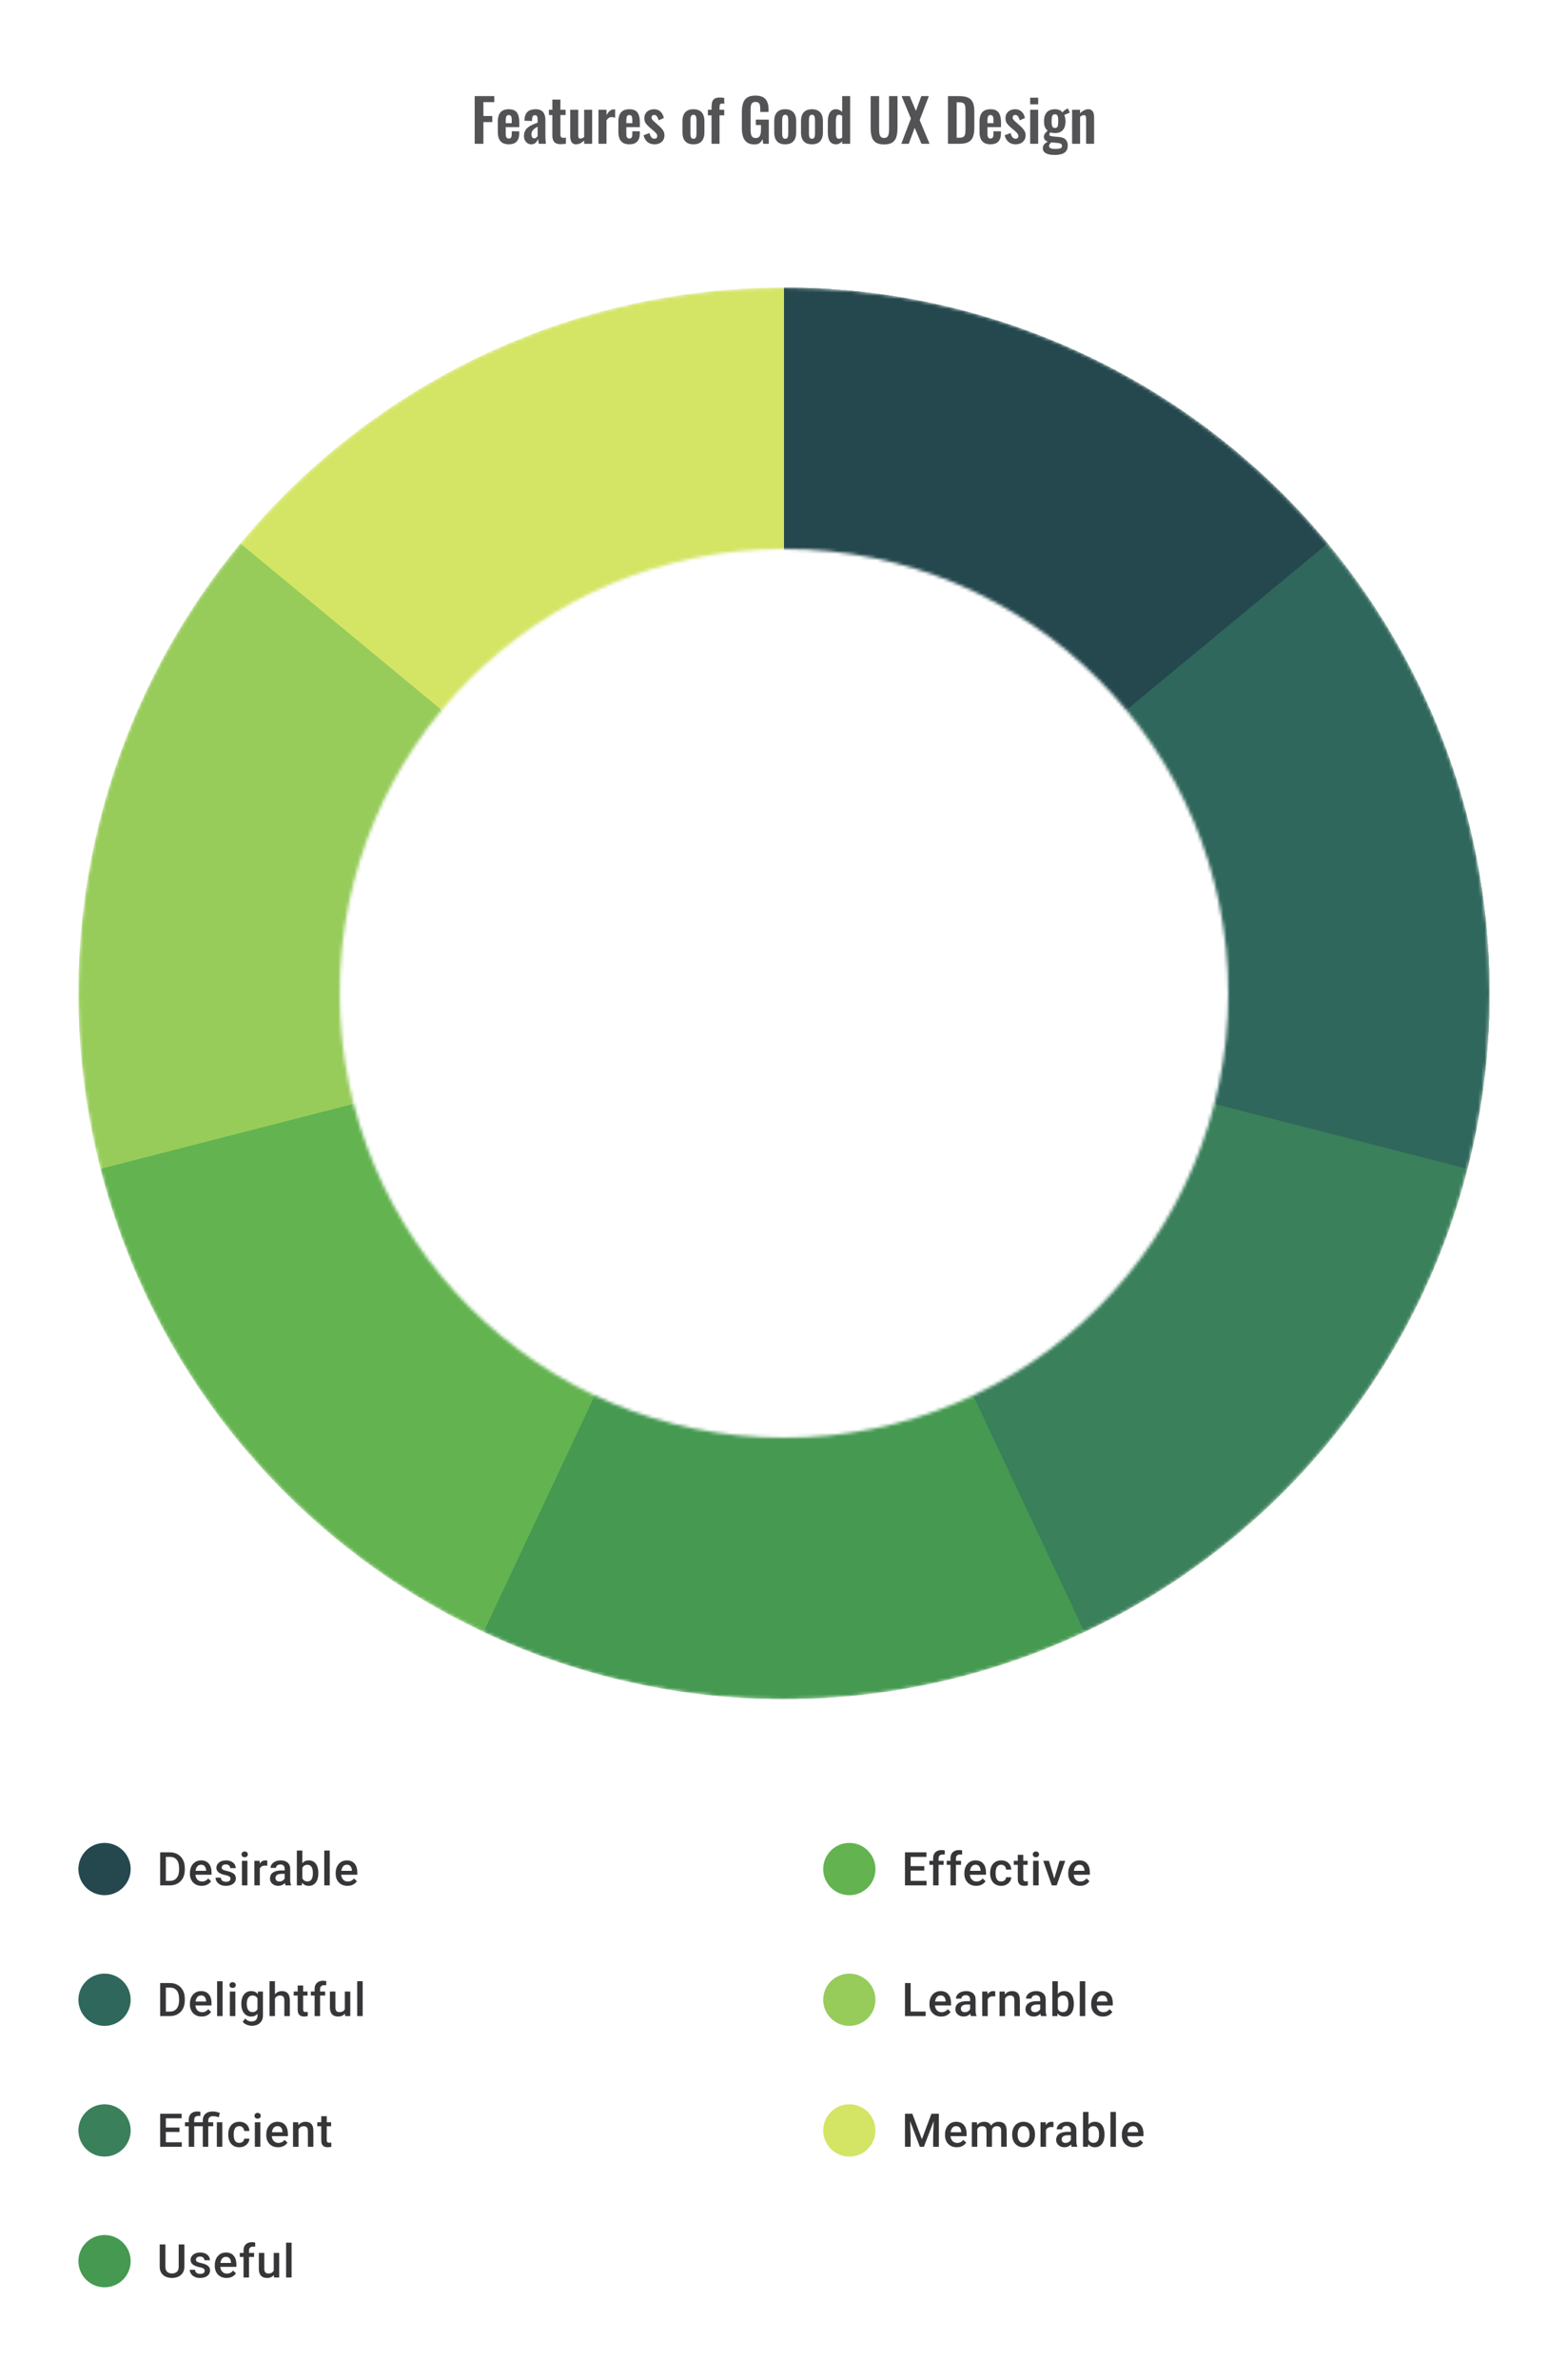 <svg width="480" height="728" viewBox="0 0 480 728" fill="none" xmlns="http://www.w3.org/2000/svg">
<path d="M145.315 44V29.42H151.309V31.256H147.979V35.504H150.697V37.358H147.979V44H145.315ZM155.738 44.162C154.958 44.162 154.322 44.018 153.83 43.73C153.338 43.43 152.972 42.998 152.732 42.434C152.504 41.858 152.39 41.168 152.39 40.364V37.232C152.39 36.404 152.504 35.708 152.732 35.144C152.972 34.58 153.338 34.154 153.83 33.866C154.334 33.578 154.97 33.434 155.738 33.434C156.566 33.434 157.208 33.59 157.664 33.902C158.132 34.214 158.462 34.67 158.654 35.27C158.858 35.858 158.96 36.578 158.96 37.43V38.906H154.82V40.958C154.82 41.294 154.85 41.57 154.91 41.786C154.982 42.002 155.09 42.158 155.234 42.254C155.378 42.35 155.552 42.398 155.756 42.398C155.972 42.398 156.146 42.35 156.278 42.254C156.41 42.146 156.506 41.996 156.566 41.804C156.626 41.6 156.656 41.348 156.656 41.048V40.184H158.942V40.886C158.942 41.942 158.678 42.752 158.15 43.316C157.622 43.88 156.818 44.162 155.738 44.162ZM154.82 37.7H156.656V36.71C156.656 36.35 156.626 36.062 156.566 35.846C156.506 35.618 156.41 35.456 156.278 35.36C156.146 35.252 155.96 35.198 155.72 35.198C155.504 35.198 155.33 35.252 155.198 35.36C155.066 35.468 154.97 35.648 154.91 35.9C154.85 36.152 154.82 36.512 154.82 36.98V37.7ZM162.638 44.162C162.17 44.162 161.768 44.042 161.432 43.802C161.096 43.55 160.838 43.238 160.658 42.866C160.478 42.482 160.388 42.086 160.388 41.678C160.388 41.03 160.508 40.484 160.748 40.04C160.988 39.596 161.306 39.224 161.702 38.924C162.098 38.624 162.548 38.366 163.052 38.15C163.556 37.922 164.066 37.718 164.582 37.538V36.638C164.582 36.338 164.558 36.086 164.51 35.882C164.474 35.678 164.396 35.522 164.276 35.414C164.168 35.306 163.994 35.252 163.754 35.252C163.55 35.252 163.382 35.3 163.25 35.396C163.13 35.492 163.04 35.63 162.98 35.81C162.932 35.978 162.902 36.176 162.89 36.404L162.854 37.034L160.532 36.944C160.568 35.744 160.862 34.862 161.414 34.298C161.978 33.722 162.83 33.434 163.97 33.434C165.014 33.434 165.77 33.722 166.238 34.298C166.718 34.874 166.958 35.654 166.958 36.638V41.444C166.958 41.828 166.964 42.176 166.976 42.488C167 42.8 167.024 43.082 167.048 43.334C167.084 43.586 167.114 43.808 167.138 44H164.942C164.906 43.76 164.858 43.49 164.798 43.19C164.75 42.878 164.714 42.65 164.69 42.506C164.57 42.926 164.342 43.31 164.006 43.658C163.67 43.994 163.214 44.162 162.638 44.162ZM163.538 42.344C163.694 42.344 163.838 42.308 163.97 42.236C164.114 42.152 164.24 42.056 164.348 41.948C164.456 41.84 164.534 41.744 164.582 41.66V38.762C164.318 38.918 164.066 39.074 163.826 39.23C163.598 39.386 163.394 39.56 163.214 39.752C163.046 39.932 162.914 40.13 162.818 40.346C162.734 40.562 162.692 40.814 162.692 41.102C162.692 41.486 162.764 41.792 162.908 42.02C163.064 42.236 163.274 42.344 163.538 42.344ZM171.678 44.126C171.018 44.126 170.496 44.018 170.112 43.802C169.74 43.586 169.476 43.274 169.32 42.866C169.164 42.458 169.086 41.972 169.086 41.408V35.216H168.042V33.596H169.086V30.482H171.552V33.596H173.136V35.216H171.552V41.192C171.552 41.552 171.63 41.81 171.786 41.966C171.942 42.11 172.176 42.182 172.488 42.182C172.62 42.182 172.746 42.176 172.866 42.164C172.998 42.152 173.124 42.14 173.244 42.128V44C173.04 44.024 172.8 44.048 172.524 44.072C172.26 44.108 171.978 44.126 171.678 44.126ZM176.323 44.162C175.915 44.162 175.579 44.06 175.315 43.856C175.051 43.64 174.859 43.358 174.739 43.01C174.619 42.65 174.559 42.272 174.559 41.876V33.596H177.007V41.426C177.007 41.738 177.055 41.984 177.151 42.164C177.259 42.332 177.451 42.416 177.727 42.416C177.907 42.416 178.087 42.368 178.267 42.272C178.459 42.176 178.645 42.062 178.825 41.93V33.596H181.273V44H178.825V43.01C178.477 43.346 178.093 43.622 177.673 43.838C177.253 44.054 176.803 44.162 176.323 44.162ZM183.211 44V33.596H185.659V35.198C186.019 34.586 186.379 34.148 186.739 33.884C187.099 33.608 187.495 33.47 187.927 33.47C187.999 33.47 188.059 33.476 188.107 33.488C188.167 33.488 188.233 33.494 188.305 33.506V36.044C188.161 35.984 187.999 35.936 187.819 35.9C187.651 35.852 187.477 35.828 187.297 35.828C186.973 35.828 186.679 35.906 186.415 36.062C186.151 36.218 185.899 36.476 185.659 36.836V44H183.211ZM192.652 44.162C191.872 44.162 191.236 44.018 190.744 43.73C190.252 43.43 189.886 42.998 189.646 42.434C189.418 41.858 189.304 41.168 189.304 40.364V37.232C189.304 36.404 189.418 35.708 189.646 35.144C189.886 34.58 190.252 34.154 190.744 33.866C191.248 33.578 191.884 33.434 192.652 33.434C193.48 33.434 194.122 33.59 194.578 33.902C195.046 34.214 195.376 34.67 195.568 35.27C195.772 35.858 195.874 36.578 195.874 37.43V38.906H191.734V40.958C191.734 41.294 191.764 41.57 191.824 41.786C191.896 42.002 192.004 42.158 192.148 42.254C192.292 42.35 192.466 42.398 192.67 42.398C192.886 42.398 193.06 42.35 193.192 42.254C193.324 42.146 193.42 41.996 193.48 41.804C193.54 41.6 193.57 41.348 193.57 41.048V40.184H195.856V40.886C195.856 41.942 195.592 42.752 195.064 43.316C194.536 43.88 193.732 44.162 192.652 44.162ZM191.734 37.7H193.57V36.71C193.57 36.35 193.54 36.062 193.48 35.846C193.42 35.618 193.324 35.456 193.192 35.36C193.06 35.252 192.874 35.198 192.634 35.198C192.418 35.198 192.244 35.252 192.112 35.36C191.98 35.468 191.884 35.648 191.824 35.9C191.764 36.152 191.734 36.512 191.734 36.98V37.7ZM200.362 44.162C199.486 44.162 198.766 43.928 198.202 43.46C197.638 42.992 197.236 42.308 196.996 41.408L198.814 40.706C198.958 41.27 199.15 41.702 199.39 42.002C199.63 42.302 199.942 42.452 200.326 42.452C200.614 42.452 200.83 42.38 200.974 42.236C201.118 42.092 201.19 41.894 201.19 41.642C201.19 41.354 201.1 41.096 200.92 40.868C200.752 40.628 200.458 40.334 200.038 39.986L198.778 38.924C198.322 38.528 197.95 38.126 197.662 37.718C197.386 37.298 197.248 36.776 197.248 36.152C197.248 35.588 197.374 35.108 197.626 34.712C197.89 34.304 198.244 33.992 198.688 33.776C199.144 33.548 199.648 33.434 200.2 33.434C201.04 33.434 201.712 33.686 202.216 34.19C202.732 34.682 203.062 35.33 203.206 36.134L201.604 36.818C201.544 36.53 201.454 36.266 201.334 36.026C201.226 35.774 201.082 35.57 200.902 35.414C200.722 35.258 200.512 35.18 200.272 35.18C200.02 35.18 199.816 35.258 199.66 35.414C199.516 35.57 199.444 35.768 199.444 36.008C199.444 36.212 199.528 36.422 199.696 36.638C199.876 36.854 200.128 37.1 200.452 37.376L201.73 38.528C202.006 38.768 202.27 39.026 202.522 39.302C202.774 39.578 202.984 39.89 203.152 40.238C203.32 40.574 203.404 40.964 203.404 41.408C203.404 42.008 203.266 42.512 202.99 42.92C202.726 43.328 202.36 43.64 201.892 43.856C201.436 44.06 200.926 44.162 200.362 44.162ZM212.27 44.162C211.514 44.162 210.89 44.024 210.398 43.748C209.906 43.46 209.534 43.046 209.282 42.506C209.042 41.966 208.922 41.312 208.922 40.544V37.052C208.922 36.284 209.042 35.63 209.282 35.09C209.534 34.55 209.906 34.142 210.398 33.866C210.89 33.578 211.514 33.434 212.27 33.434C213.026 33.434 213.65 33.578 214.142 33.866C214.646 34.142 215.018 34.55 215.258 35.09C215.51 35.63 215.636 36.284 215.636 37.052V40.544C215.636 41.312 215.51 41.966 215.258 42.506C215.018 43.046 214.646 43.46 214.142 43.748C213.65 44.024 213.026 44.162 212.27 44.162ZM212.288 42.47C212.564 42.47 212.768 42.392 212.9 42.236C213.032 42.08 213.116 41.87 213.152 41.606C213.188 41.33 213.206 41.03 213.206 40.706V36.89C213.206 36.566 213.188 36.272 213.152 36.008C213.116 35.744 213.032 35.534 212.9 35.378C212.768 35.21 212.564 35.126 212.288 35.126C212.012 35.126 211.808 35.21 211.676 35.378C211.544 35.534 211.454 35.744 211.406 36.008C211.37 36.272 211.352 36.566 211.352 36.89V40.706C211.352 41.03 211.37 41.33 211.406 41.606C211.454 41.87 211.544 42.08 211.676 42.236C211.808 42.392 212.012 42.47 212.288 42.47ZM217.815 44V35.306H216.699V33.596H217.815V32.93C217.815 32.306 217.869 31.766 217.977 31.31C218.097 30.842 218.337 30.482 218.697 30.23C219.069 29.978 219.627 29.852 220.371 29.852C220.599 29.852 220.815 29.864 221.019 29.888C221.223 29.9 221.451 29.924 221.703 29.96V31.778C221.607 31.754 221.493 31.736 221.361 31.724C221.241 31.7 221.127 31.688 221.019 31.688C220.731 31.688 220.533 31.778 220.425 31.958C220.317 32.138 220.263 32.402 220.263 32.75V33.596H221.703V35.306H220.263V44H217.815ZM230.971 44.198C230.011 44.198 229.249 43.994 228.685 43.586C228.121 43.178 227.713 42.602 227.461 41.858C227.221 41.102 227.101 40.214 227.101 39.194V34.298C227.101 33.254 227.221 32.354 227.461 31.598C227.701 30.842 228.121 30.266 228.721 29.87C229.333 29.462 230.173 29.258 231.241 29.258C232.237 29.258 233.029 29.426 233.617 29.762C234.205 30.098 234.625 30.584 234.877 31.22C235.141 31.844 235.273 32.606 235.273 33.506V34.262H232.735V33.434C232.735 32.966 232.699 32.564 232.627 32.228C232.567 31.892 232.435 31.64 232.231 31.472C232.039 31.292 231.721 31.202 231.277 31.202C230.809 31.202 230.467 31.316 230.251 31.544C230.047 31.772 229.915 32.072 229.855 32.444C229.807 32.816 229.783 33.224 229.783 33.668V39.77C229.783 40.274 229.825 40.712 229.909 41.084C229.993 41.456 230.149 41.744 230.377 41.948C230.605 42.14 230.929 42.236 231.349 42.236C231.781 42.236 232.111 42.128 232.339 41.912C232.567 41.696 232.723 41.396 232.807 41.012C232.903 40.628 232.951 40.172 232.951 39.644V38.276H231.385V36.602H235.345V44H233.635L233.437 42.56C233.245 43.04 232.951 43.436 232.555 43.748C232.171 44.048 231.643 44.198 230.971 44.198ZM240.359 44.162C239.603 44.162 238.979 44.024 238.487 43.748C237.995 43.46 237.623 43.046 237.371 42.506C237.131 41.966 237.011 41.312 237.011 40.544V37.052C237.011 36.284 237.131 35.63 237.371 35.09C237.623 34.55 237.995 34.142 238.487 33.866C238.979 33.578 239.603 33.434 240.359 33.434C241.115 33.434 241.739 33.578 242.231 33.866C242.735 34.142 243.107 34.55 243.347 35.09C243.599 35.63 243.725 36.284 243.725 37.052V40.544C243.725 41.312 243.599 41.966 243.347 42.506C243.107 43.046 242.735 43.46 242.231 43.748C241.739 44.024 241.115 44.162 240.359 44.162ZM240.377 42.47C240.653 42.47 240.857 42.392 240.989 42.236C241.121 42.08 241.205 41.87 241.241 41.606C241.277 41.33 241.295 41.03 241.295 40.706V36.89C241.295 36.566 241.277 36.272 241.241 36.008C241.205 35.744 241.121 35.534 240.989 35.378C240.857 35.21 240.653 35.126 240.377 35.126C240.101 35.126 239.897 35.21 239.765 35.378C239.633 35.534 239.543 35.744 239.495 36.008C239.459 36.272 239.441 36.566 239.441 36.89V40.706C239.441 41.03 239.459 41.33 239.495 41.606C239.543 41.87 239.633 42.08 239.765 42.236C239.897 42.392 240.101 42.47 240.377 42.47ZM248.551 44.162C247.795 44.162 247.171 44.024 246.679 43.748C246.187 43.46 245.815 43.046 245.563 42.506C245.323 41.966 245.203 41.312 245.203 40.544V37.052C245.203 36.284 245.323 35.63 245.563 35.09C245.815 34.55 246.187 34.142 246.679 33.866C247.171 33.578 247.795 33.434 248.551 33.434C249.307 33.434 249.931 33.578 250.423 33.866C250.927 34.142 251.299 34.55 251.539 35.09C251.791 35.63 251.917 36.284 251.917 37.052V40.544C251.917 41.312 251.791 41.966 251.539 42.506C251.299 43.046 250.927 43.46 250.423 43.748C249.931 44.024 249.307 44.162 248.551 44.162ZM248.569 42.47C248.845 42.47 249.049 42.392 249.181 42.236C249.313 42.08 249.397 41.87 249.433 41.606C249.469 41.33 249.487 41.03 249.487 40.706V36.89C249.487 36.566 249.469 36.272 249.433 36.008C249.397 35.744 249.313 35.534 249.181 35.378C249.049 35.21 248.845 35.126 248.569 35.126C248.293 35.126 248.089 35.21 247.957 35.378C247.825 35.534 247.735 35.744 247.687 36.008C247.651 36.272 247.633 36.566 247.633 36.89V40.706C247.633 41.03 247.651 41.33 247.687 41.606C247.735 41.87 247.825 42.08 247.957 42.236C248.089 42.392 248.293 42.47 248.569 42.47ZM255.932 44.162C255.104 44.162 254.474 43.868 254.042 43.28C253.622 42.692 253.412 41.75 253.412 40.454V37.268C253.412 36.548 253.49 35.9 253.646 35.324C253.814 34.748 254.078 34.292 254.438 33.956C254.798 33.608 255.284 33.434 255.896 33.434C256.268 33.434 256.61 33.512 256.922 33.668C257.246 33.812 257.54 34.004 257.804 34.244V29.42H260.252V44H257.804V43.262C257.528 43.538 257.234 43.76 256.922 43.928C256.61 44.084 256.28 44.162 255.932 44.162ZM256.832 42.47C256.964 42.47 257.114 42.44 257.282 42.38C257.45 42.32 257.624 42.236 257.804 42.128V35.45C257.66 35.354 257.504 35.276 257.336 35.216C257.168 35.144 256.994 35.108 256.814 35.108C256.466 35.108 256.22 35.27 256.076 35.594C255.944 35.906 255.878 36.29 255.878 36.746V40.634C255.878 40.982 255.902 41.294 255.95 41.57C255.998 41.846 256.088 42.068 256.22 42.236C256.364 42.392 256.568 42.47 256.832 42.47ZM270.635 44.198C269.555 44.198 268.715 44 268.115 43.604C267.515 43.208 267.101 42.644 266.873 41.912C266.645 41.18 266.531 40.304 266.531 39.284V29.42H269.123V39.59C269.123 40.046 269.153 40.478 269.213 40.886C269.273 41.282 269.411 41.606 269.627 41.858C269.855 42.098 270.191 42.218 270.635 42.218C271.103 42.218 271.439 42.098 271.643 41.858C271.859 41.606 271.997 41.282 272.057 40.886C272.129 40.478 272.165 40.046 272.165 39.59V29.42H274.739V39.284C274.739 40.304 274.625 41.18 274.397 41.912C274.169 42.644 273.755 43.208 273.155 43.604C272.567 44 271.727 44.198 270.635 44.198ZM275.916 44L278.85 36.26L276.006 29.42H278.49L280.38 33.938L282.036 29.42H284.34L281.532 36.764L284.556 44H282.072L280.002 39.104L278.202 44H275.916ZM290.194 44V29.42H293.632C294.82 29.42 295.744 29.582 296.404 29.906C297.076 30.23 297.55 30.728 297.826 31.4C298.114 32.072 298.258 32.924 298.258 33.956V39.284C298.258 40.34 298.114 41.222 297.826 41.93C297.55 42.626 297.082 43.148 296.422 43.496C295.774 43.832 294.88 44 293.74 44H290.194ZM292.858 42.146H293.668C294.28 42.146 294.718 42.038 294.982 41.822C295.246 41.606 295.408 41.294 295.468 40.886C295.528 40.466 295.558 39.956 295.558 39.356V33.776C295.558 33.188 295.516 32.714 295.432 32.354C295.348 31.994 295.174 31.73 294.91 31.562C294.646 31.394 294.22 31.31 293.632 31.31H292.858V42.146ZM303.201 44.162C302.421 44.162 301.785 44.018 301.293 43.73C300.801 43.43 300.435 42.998 300.195 42.434C299.967 41.858 299.853 41.168 299.853 40.364V37.232C299.853 36.404 299.967 35.708 300.195 35.144C300.435 34.58 300.801 34.154 301.293 33.866C301.797 33.578 302.433 33.434 303.201 33.434C304.029 33.434 304.671 33.59 305.127 33.902C305.595 34.214 305.925 34.67 306.117 35.27C306.321 35.858 306.423 36.578 306.423 37.43V38.906H302.283V40.958C302.283 41.294 302.313 41.57 302.373 41.786C302.445 42.002 302.553 42.158 302.697 42.254C302.841 42.35 303.015 42.398 303.219 42.398C303.435 42.398 303.609 42.35 303.741 42.254C303.873 42.146 303.969 41.996 304.029 41.804C304.089 41.6 304.119 41.348 304.119 41.048V40.184H306.405V40.886C306.405 41.942 306.141 42.752 305.613 43.316C305.085 43.88 304.281 44.162 303.201 44.162ZM302.283 37.7H304.119V36.71C304.119 36.35 304.089 36.062 304.029 35.846C303.969 35.618 303.873 35.456 303.741 35.36C303.609 35.252 303.423 35.198 303.183 35.198C302.967 35.198 302.793 35.252 302.661 35.36C302.529 35.468 302.433 35.648 302.373 35.9C302.313 36.152 302.283 36.512 302.283 36.98V37.7ZM310.91 44.162C310.034 44.162 309.314 43.928 308.75 43.46C308.186 42.992 307.784 42.308 307.544 41.408L309.362 40.706C309.506 41.27 309.698 41.702 309.938 42.002C310.178 42.302 310.49 42.452 310.874 42.452C311.162 42.452 311.378 42.38 311.522 42.236C311.666 42.092 311.738 41.894 311.738 41.642C311.738 41.354 311.648 41.096 311.468 40.868C311.3 40.628 311.006 40.334 310.586 39.986L309.326 38.924C308.87 38.528 308.498 38.126 308.21 37.718C307.934 37.298 307.796 36.776 307.796 36.152C307.796 35.588 307.922 35.108 308.174 34.712C308.438 34.304 308.792 33.992 309.236 33.776C309.692 33.548 310.196 33.434 310.748 33.434C311.588 33.434 312.26 33.686 312.764 34.19C313.28 34.682 313.61 35.33 313.754 36.134L312.152 36.818C312.092 36.53 312.002 36.266 311.882 36.026C311.774 35.774 311.63 35.57 311.45 35.414C311.27 35.258 311.06 35.18 310.82 35.18C310.568 35.18 310.364 35.258 310.208 35.414C310.064 35.57 309.992 35.768 309.992 36.008C309.992 36.212 310.076 36.422 310.244 36.638C310.424 36.854 310.676 37.1 311 37.376L312.278 38.528C312.554 38.768 312.818 39.026 313.07 39.302C313.322 39.578 313.532 39.89 313.7 40.238C313.868 40.574 313.952 40.964 313.952 41.408C313.952 42.008 313.814 42.512 313.538 42.92C313.274 43.328 312.908 43.64 312.44 43.856C311.984 44.06 311.474 44.162 310.91 44.162ZM315.363 44V33.596H317.811V44H315.363ZM315.363 31.94V29.906H317.811V31.94H315.363ZM322.816 47.42C322.108 47.42 321.484 47.348 320.944 47.204C320.404 47.06 319.984 46.838 319.684 46.538C319.384 46.238 319.234 45.848 319.234 45.368C319.234 45.044 319.3 44.75 319.432 44.486C319.576 44.234 319.768 44.012 320.008 43.82C320.248 43.628 320.506 43.466 320.782 43.334C320.386 43.226 320.08 43.052 319.864 42.812C319.66 42.572 319.558 42.284 319.558 41.948C319.558 41.54 319.66 41.192 319.864 40.904C320.068 40.616 320.35 40.31 320.71 39.986C320.338 39.686 320.056 39.314 319.864 38.87C319.684 38.414 319.594 37.82 319.594 37.088C319.594 36.296 319.72 35.63 319.972 35.09C320.236 34.538 320.614 34.124 321.106 33.848C321.61 33.572 322.222 33.434 322.942 33.434C323.494 33.434 323.956 33.518 324.328 33.686C324.7 33.842 325.006 34.082 325.246 34.406C325.342 34.262 325.51 34.082 325.75 33.866C325.99 33.65 326.266 33.47 326.578 33.326L326.902 33.182L327.496 34.496C327.364 34.532 327.184 34.592 326.956 34.676C326.74 34.76 326.524 34.85 326.308 34.946C326.092 35.042 325.924 35.126 325.804 35.198C325.912 35.438 326.002 35.738 326.074 36.098C326.146 36.458 326.182 36.8 326.182 37.124C326.182 37.856 326.068 38.492 325.84 39.032C325.612 39.572 325.258 39.992 324.778 40.292C324.31 40.58 323.698 40.724 322.942 40.724C322.69 40.724 322.444 40.706 322.204 40.67C321.964 40.622 321.742 40.568 321.538 40.508C321.466 40.616 321.394 40.73 321.322 40.85C321.262 40.97 321.232 41.096 321.232 41.228C321.232 41.36 321.304 41.468 321.448 41.552C321.592 41.636 321.832 41.696 322.168 41.732L324.364 41.948C325.216 42.032 325.846 42.302 326.254 42.758C326.662 43.202 326.866 43.808 326.866 44.576C326.866 45.2 326.722 45.722 326.434 46.142C326.158 46.562 325.72 46.88 325.12 47.096C324.532 47.312 323.764 47.42 322.816 47.42ZM323.086 45.584C323.758 45.584 324.262 45.518 324.598 45.386C324.934 45.254 325.102 45.014 325.102 44.666C325.102 44.474 325.06 44.318 324.976 44.198C324.892 44.078 324.742 43.982 324.526 43.91C324.31 43.826 324.004 43.766 323.608 43.73L321.826 43.568C321.694 43.676 321.574 43.79 321.466 43.91C321.37 44.018 321.292 44.138 321.232 44.27C321.172 44.402 321.142 44.54 321.142 44.684C321.142 44.984 321.286 45.206 321.574 45.35C321.862 45.506 322.366 45.584 323.086 45.584ZM322.942 39.158C323.158 39.158 323.332 39.122 323.464 39.05C323.596 38.966 323.698 38.84 323.77 38.672C323.842 38.492 323.89 38.27 323.914 38.006C323.938 37.742 323.95 37.436 323.95 37.088C323.95 36.74 323.938 36.434 323.914 36.17C323.89 35.906 323.842 35.684 323.77 35.504C323.71 35.324 323.614 35.192 323.482 35.108C323.35 35.024 323.17 34.982 322.942 34.982C322.726 34.982 322.546 35.024 322.402 35.108C322.27 35.192 322.168 35.324 322.096 35.504C322.036 35.672 321.988 35.888 321.952 36.152C321.928 36.416 321.916 36.728 321.916 37.088C321.916 37.424 321.928 37.724 321.952 37.988C321.976 38.24 322.024 38.456 322.096 38.636C322.168 38.804 322.27 38.936 322.402 39.032C322.546 39.116 322.726 39.158 322.942 39.158ZM328.194 44V33.596H330.642V34.64C331.014 34.28 331.404 33.992 331.812 33.776C332.232 33.548 332.682 33.434 333.162 33.434C333.594 33.434 333.936 33.542 334.188 33.758C334.44 33.962 334.626 34.238 334.746 34.586C334.866 34.934 334.926 35.312 334.926 35.72V44H332.478V36.206C332.478 35.894 332.43 35.654 332.334 35.486C332.238 35.318 332.052 35.234 331.776 35.234C331.608 35.234 331.422 35.282 331.218 35.378C331.026 35.474 330.834 35.594 330.642 35.738V44H328.194Z" fill="#1E1E21" fill-opacity="0.76"/>
<mask id="mask0_2202_8490" style="mask-type:alpha" maskUnits="userSpaceOnUse" x="24" y="88" width="432" height="432">
<path fill-rule="evenodd" clip-rule="evenodd" d="M240 520C359.294 520 456 423.294 456 304C456 184.706 359.294 88 240 88C120.706 88 24 184.706 24 304C24 423.294 120.706 520 240 520ZM240 440C315.111 440 376 379.111 376 304C376 228.889 315.111 168 240 168C164.889 168 104 228.889 104 304C104 379.111 164.889 440 240 440Z" fill="black"/>
</mask>
<g mask="url(#mask0_2202_8490)">
<circle cx="240" cy="304" r="216" fill="#1E1E21" fill-opacity="0.1"/>
<circle cx="240" cy="304" r="216" transform="rotate(-90 240 304)" fill="#D4E565"/>
<path d="M240 88C289.099 88 336.734 104.728 375.052 135.427C413.371 166.126 440.087 208.964 450.798 256.881C461.509 304.798 455.575 354.934 433.974 399.027C412.373 443.119 376.395 478.537 331.968 499.443C287.542 520.348 237.319 525.494 189.576 514.032C141.833 502.57 99.42 475.184 69.326 436.388C39.233 397.592 23.255 349.701 24.027 300.607C24.798 251.514 42.272 204.148 73.569 166.316L240 304L240 88Z" fill="#97CC5B"/>
<path d="M240 88C280.412 88 320.013 99.337 354.303 120.722C388.592 142.107 416.195 172.682 433.974 208.973C451.753 245.264 458.994 285.814 454.875 326.016C450.756 366.217 435.442 404.456 410.673 436.388C385.905 468.319 352.675 492.662 314.761 506.649C276.847 520.637 235.77 523.707 196.198 515.512C156.626 507.317 120.146 488.185 90.906 460.291C61.665 432.397 40.836 396.859 30.786 357.717L240 304L240 88Z" fill="#63B350"/>
<path d="M240 88C272.368 88 304.322 95.275 333.5 109.286C362.679 123.297 388.335 143.687 408.573 168.948C428.811 194.209 443.113 223.695 450.421 255.227C457.73 286.759 457.859 319.53 450.798 351.119C443.737 382.707 429.667 412.305 409.628 437.724C389.59 463.143 364.094 483.734 335.027 497.974C305.959 512.214 274.063 519.739 241.696 519.993C209.329 520.248 177.319 513.224 148.032 499.443L240 304V88Z" fill="#459951"/>
<path d="M240 88C289.099 88 336.734 104.728 375.052 135.427C413.371 166.126 440.087 208.964 450.798 256.881C461.509 304.798 455.575 354.934 433.974 399.027C412.373 443.119 376.395 478.537 331.968 499.443L240 304L240 88Z" fill="#3A805B"/>
<path d="M240 88C272.941 88 305.445 95.534 335.027 110.026C364.609 124.518 390.484 145.584 410.673 171.612C430.863 197.64 444.832 227.942 451.512 260.198C458.192 292.454 457.406 325.811 449.214 357.717L240 304L240 88Z" fill="#2F675C"/>
<path d="M240 88C271.795 88 303.199 95.019 331.968 108.557C360.738 122.095 386.164 141.818 406.431 166.316L240 304L240 88Z" fill="#24484E"/>
</g>
<circle cx="32" cy="572" r="8" fill="#24484E"/>
<path d="M51.965 577H49.805L49.819 575.618H51.965C52.59 575.618 53.113 575.482 53.534 575.209C53.96 574.936 54.279 574.544 54.492 574.035C54.71 573.526 54.818 572.92 54.818 572.216V571.667C54.818 571.121 54.756 570.638 54.631 570.216C54.511 569.795 54.33 569.441 54.089 569.154C53.853 568.867 53.562 568.649 53.215 568.501C52.872 568.353 52.476 568.279 52.027 568.279H49.764V566.89H52.027C52.698 566.89 53.312 567.004 53.867 567.231C54.423 567.453 54.902 567.775 55.304 568.196C55.712 568.617 56.024 569.122 56.242 569.709C56.459 570.297 56.568 570.955 56.568 571.681V572.216C56.568 572.943 56.459 573.6 56.242 574.188C56.024 574.776 55.712 575.28 55.304 575.702C54.897 576.118 54.411 576.44 53.846 576.667C53.286 576.889 52.659 577 51.965 577ZM50.77 566.89V577H49.028V566.89H50.77ZM61.748 577.139C61.192 577.139 60.69 577.049 60.241 576.868C59.797 576.683 59.417 576.426 59.102 576.097C58.792 575.769 58.554 575.382 58.387 574.938C58.22 574.493 58.137 574.014 58.137 573.501V573.223C58.137 572.635 58.223 572.103 58.394 571.626C58.565 571.149 58.804 570.742 59.109 570.404C59.415 570.061 59.776 569.8 60.192 569.619C60.609 569.439 61.06 569.348 61.546 569.348C62.083 569.348 62.553 569.439 62.956 569.619C63.358 569.8 63.692 570.054 63.956 570.383C64.224 570.707 64.423 571.094 64.553 571.543C64.687 571.992 64.754 572.487 64.754 573.028V573.744H58.949V572.542H63.102V572.41C63.092 572.11 63.032 571.827 62.921 571.563C62.815 571.3 62.65 571.087 62.428 570.925C62.206 570.763 61.91 570.682 61.539 570.682C61.261 570.682 61.014 570.742 60.796 570.862C60.583 570.978 60.405 571.147 60.262 571.369C60.118 571.591 60.007 571.86 59.928 572.174C59.854 572.485 59.817 572.834 59.817 573.223V573.501C59.817 573.829 59.861 574.135 59.949 574.417C60.042 574.695 60.176 574.938 60.352 575.146C60.528 575.354 60.741 575.519 60.991 575.639C61.241 575.755 61.525 575.813 61.845 575.813C62.248 575.813 62.606 575.732 62.921 575.57C63.236 575.408 63.509 575.179 63.74 574.882L64.622 575.736C64.46 575.972 64.249 576.199 63.99 576.417C63.731 576.63 63.414 576.803 63.039 576.938C62.669 577.072 62.238 577.139 61.748 577.139ZM70.558 574.966C70.558 574.799 70.517 574.649 70.433 574.514C70.35 574.375 70.19 574.25 69.954 574.139C69.723 574.028 69.38 573.926 68.927 573.834C68.529 573.746 68.163 573.642 67.83 573.521C67.501 573.396 67.219 573.246 66.983 573.07C66.746 572.894 66.564 572.686 66.434 572.445C66.305 572.204 66.24 571.927 66.24 571.612C66.24 571.306 66.307 571.017 66.441 570.744C66.575 570.471 66.767 570.23 67.017 570.022C67.267 569.814 67.57 569.649 67.927 569.529C68.288 569.409 68.691 569.348 69.135 569.348C69.765 569.348 70.304 569.455 70.753 569.668C71.207 569.876 71.554 570.161 71.794 570.522C72.035 570.878 72.155 571.281 72.155 571.73H70.482C70.482 571.531 70.431 571.346 70.329 571.175C70.232 570.999 70.084 570.857 69.885 570.751C69.686 570.64 69.436 570.584 69.135 570.584C68.848 570.584 68.61 570.631 68.42 570.723C68.235 570.811 68.096 570.927 68.003 571.07C67.915 571.214 67.871 571.371 67.871 571.543C67.871 571.667 67.894 571.781 67.941 571.883C67.992 571.98 68.075 572.07 68.191 572.154C68.306 572.232 68.464 572.306 68.663 572.376C68.867 572.445 69.121 572.512 69.427 572.577C70.001 572.697 70.494 572.852 70.906 573.042C71.322 573.227 71.642 573.468 71.864 573.764C72.086 574.056 72.197 574.426 72.197 574.875C72.197 575.209 72.125 575.514 71.982 575.792C71.843 576.065 71.639 576.303 71.371 576.507C71.102 576.706 70.781 576.861 70.406 576.972C70.035 577.083 69.619 577.139 69.156 577.139C68.475 577.139 67.899 577.019 67.427 576.778C66.955 576.532 66.596 576.22 66.351 575.84C66.11 575.456 65.99 575.058 65.99 574.646H67.608C67.626 574.956 67.712 575.204 67.864 575.389C68.022 575.57 68.216 575.702 68.448 575.785C68.684 575.864 68.927 575.903 69.177 575.903C69.478 575.903 69.73 575.864 69.933 575.785C70.137 575.702 70.292 575.59 70.399 575.452C70.505 575.308 70.558 575.146 70.558 574.966ZM75.738 569.487V577H74.058V569.487H75.738ZM73.947 567.515C73.947 567.261 74.03 567.05 74.197 566.884C74.368 566.712 74.604 566.627 74.905 566.627C75.201 566.627 75.435 566.712 75.606 566.884C75.777 567.05 75.863 567.261 75.863 567.515C75.863 567.765 75.777 567.974 75.606 568.14C75.435 568.307 75.201 568.39 74.905 568.39C74.604 568.39 74.368 568.307 74.197 568.14C74.03 567.974 73.947 567.765 73.947 567.515ZM79.536 570.918V577H77.862V569.487H79.459L79.536 570.918ZM81.834 569.439L81.82 570.994C81.718 570.975 81.607 570.962 81.487 570.952C81.371 570.943 81.255 570.938 81.139 570.938C80.853 570.938 80.6 570.98 80.383 571.063C80.165 571.142 79.982 571.258 79.834 571.411C79.691 571.559 79.58 571.739 79.501 571.952C79.422 572.165 79.376 572.403 79.362 572.667L78.98 572.695C78.98 572.223 79.026 571.786 79.119 571.383C79.212 570.98 79.35 570.626 79.536 570.32C79.725 570.015 79.962 569.777 80.244 569.605C80.531 569.434 80.862 569.348 81.237 569.348C81.339 569.348 81.447 569.358 81.563 569.376C81.683 569.395 81.774 569.416 81.834 569.439ZM87.152 575.493V571.911C87.152 571.642 87.104 571.411 87.006 571.216C86.909 571.022 86.761 570.871 86.562 570.765C86.368 570.658 86.122 570.605 85.826 570.605C85.553 570.605 85.317 570.651 85.118 570.744C84.919 570.837 84.764 570.962 84.653 571.119C84.541 571.276 84.486 571.455 84.486 571.654H82.82C82.82 571.357 82.891 571.07 83.035 570.793C83.178 570.515 83.387 570.267 83.66 570.05C83.933 569.832 84.259 569.661 84.639 569.536C85.018 569.411 85.444 569.348 85.916 569.348C86.481 569.348 86.981 569.443 87.416 569.633C87.856 569.823 88.201 570.11 88.451 570.494C88.705 570.874 88.832 571.35 88.832 571.924V575.264C88.832 575.607 88.856 575.915 88.902 576.188C88.953 576.456 89.025 576.69 89.117 576.889V577H87.402C87.323 576.819 87.261 576.59 87.215 576.313C87.173 576.03 87.152 575.757 87.152 575.493ZM87.395 572.431L87.409 573.466H86.208C85.898 573.466 85.625 573.496 85.389 573.556C85.153 573.612 84.956 573.695 84.798 573.806C84.641 573.917 84.523 574.051 84.444 574.209C84.366 574.366 84.326 574.544 84.326 574.743C84.326 574.942 84.373 575.125 84.465 575.292C84.558 575.454 84.692 575.581 84.868 575.674C85.048 575.766 85.266 575.813 85.52 575.813C85.863 575.813 86.162 575.743 86.416 575.604C86.675 575.461 86.879 575.287 87.027 575.084C87.175 574.875 87.254 574.679 87.263 574.493L87.805 575.236C87.749 575.426 87.654 575.63 87.52 575.847C87.386 576.065 87.21 576.273 86.993 576.472C86.78 576.667 86.523 576.826 86.222 576.951C85.926 577.076 85.583 577.139 85.194 577.139C84.704 577.139 84.266 577.042 83.882 576.847C83.498 576.648 83.197 576.382 82.979 576.049C82.762 575.711 82.653 575.329 82.653 574.903C82.653 574.505 82.727 574.153 82.875 573.848C83.028 573.538 83.25 573.278 83.542 573.07C83.838 572.862 84.199 572.704 84.625 572.598C85.051 572.487 85.537 572.431 86.083 572.431H87.395ZM90.874 566.335H92.547V575.396L92.387 577H90.874V566.335ZM97.449 573.174V573.32C97.449 573.875 97.386 574.387 97.261 574.855C97.141 575.317 96.956 575.72 96.706 576.063C96.461 576.405 96.155 576.671 95.79 576.861C95.428 577.046 95.01 577.139 94.533 577.139C94.065 577.139 93.658 577.051 93.311 576.875C92.963 576.699 92.672 576.449 92.436 576.125C92.204 575.801 92.017 575.415 91.873 574.966C91.73 574.517 91.628 574.021 91.568 573.48V573.015C91.628 572.468 91.73 571.973 91.873 571.529C92.017 571.08 92.204 570.693 92.436 570.369C92.672 570.04 92.961 569.788 93.304 569.612C93.651 569.436 94.056 569.348 94.519 569.348C95 569.348 95.424 569.441 95.79 569.626C96.16 569.811 96.468 570.075 96.713 570.418C96.958 570.756 97.141 571.158 97.261 571.626C97.386 572.093 97.449 572.609 97.449 573.174ZM95.776 573.32V573.174C95.776 572.836 95.748 572.519 95.692 572.223C95.637 571.922 95.544 571.658 95.415 571.431C95.29 571.205 95.118 571.026 94.901 570.897C94.688 570.763 94.422 570.695 94.102 570.695C93.806 570.695 93.551 570.746 93.338 570.848C93.126 570.95 92.947 571.089 92.804 571.265C92.66 571.441 92.547 571.644 92.464 571.876C92.385 572.107 92.332 572.357 92.304 572.626V573.882C92.346 574.23 92.433 574.549 92.568 574.841C92.707 575.128 92.901 575.359 93.151 575.535C93.401 575.706 93.723 575.792 94.116 575.792C94.426 575.792 94.688 575.729 94.901 575.604C95.114 575.479 95.283 575.306 95.408 575.084C95.537 574.857 95.63 574.593 95.685 574.292C95.746 573.991 95.776 573.667 95.776 573.32ZM100.941 566.335V577H99.261V566.335H100.941ZM106.371 577.139C105.815 577.139 105.313 577.049 104.864 576.868C104.42 576.683 104.04 576.426 103.725 576.097C103.415 575.769 103.177 575.382 103.01 574.938C102.843 574.493 102.76 574.014 102.76 573.501V573.223C102.76 572.635 102.846 572.103 103.017 571.626C103.188 571.149 103.427 570.742 103.732 570.404C104.038 570.061 104.399 569.8 104.815 569.619C105.232 569.439 105.683 569.348 106.169 569.348C106.706 569.348 107.176 569.439 107.579 569.619C107.981 569.8 108.315 570.054 108.579 570.383C108.847 570.707 109.046 571.094 109.176 571.543C109.31 571.992 109.377 572.487 109.377 573.028V573.744H103.572V572.542H107.725V572.41C107.715 572.11 107.655 571.827 107.544 571.563C107.438 571.3 107.273 571.087 107.051 570.925C106.829 570.763 106.533 570.682 106.162 570.682C105.885 570.682 105.637 570.742 105.419 570.862C105.206 570.978 105.028 571.147 104.885 571.369C104.741 571.591 104.63 571.86 104.551 572.174C104.477 572.485 104.44 572.834 104.44 573.223V573.501C104.44 573.829 104.484 574.135 104.572 574.417C104.665 574.695 104.799 574.938 104.975 575.146C105.151 575.354 105.364 575.519 105.614 575.639C105.864 575.755 106.148 575.813 106.468 575.813C106.871 575.813 107.229 575.732 107.544 575.57C107.859 575.408 108.132 575.179 108.363 574.882L109.245 575.736C109.083 575.972 108.873 576.199 108.613 576.417C108.354 576.63 108.037 576.803 107.662 576.938C107.292 577.072 106.861 577.139 106.371 577.139Z" fill="#1E1E21" fill-opacity="0.89"/>
<circle cx="32" cy="612" r="8" fill="#2F675C"/>
<path d="M51.965 617H49.805L49.819 615.618H51.965C52.59 615.618 53.113 615.482 53.534 615.209C53.96 614.936 54.279 614.544 54.492 614.035C54.71 613.526 54.818 612.92 54.818 612.216V611.667C54.818 611.121 54.756 610.638 54.631 610.216C54.511 609.795 54.33 609.441 54.089 609.154C53.853 608.867 53.562 608.649 53.215 608.501C52.872 608.353 52.476 608.279 52.027 608.279H49.764V606.89H52.027C52.698 606.89 53.312 607.004 53.867 607.231C54.423 607.453 54.902 607.775 55.304 608.196C55.712 608.617 56.024 609.122 56.242 609.709C56.459 610.297 56.568 610.955 56.568 611.681V612.216C56.568 612.943 56.459 613.6 56.242 614.188C56.024 614.776 55.712 615.28 55.304 615.702C54.897 616.118 54.411 616.44 53.846 616.667C53.286 616.889 52.659 617 51.965 617ZM50.77 606.89V617H49.028V606.89H50.77ZM61.748 617.139C61.192 617.139 60.69 617.049 60.241 616.868C59.797 616.683 59.417 616.426 59.102 616.097C58.792 615.769 58.554 615.382 58.387 614.938C58.22 614.493 58.137 614.014 58.137 613.501V613.223C58.137 612.635 58.223 612.103 58.394 611.626C58.565 611.149 58.804 610.742 59.109 610.404C59.415 610.061 59.776 609.8 60.192 609.619C60.609 609.439 61.06 609.348 61.546 609.348C62.083 609.348 62.553 609.439 62.956 609.619C63.358 609.8 63.692 610.054 63.956 610.383C64.224 610.707 64.423 611.094 64.553 611.543C64.687 611.992 64.754 612.487 64.754 613.028V613.744H58.949V612.542H63.102V612.41C63.092 612.11 63.032 611.827 62.921 611.563C62.815 611.3 62.65 611.087 62.428 610.925C62.206 610.763 61.91 610.682 61.539 610.682C61.261 610.682 61.014 610.742 60.796 610.862C60.583 610.978 60.405 611.147 60.262 611.369C60.118 611.591 60.007 611.86 59.928 612.174C59.854 612.485 59.817 612.834 59.817 613.223V613.501C59.817 613.829 59.861 614.135 59.949 614.417C60.042 614.695 60.176 614.938 60.352 615.146C60.528 615.354 60.741 615.519 60.991 615.639C61.241 615.755 61.525 615.813 61.845 615.813C62.248 615.813 62.606 615.732 62.921 615.57C63.236 615.408 63.509 615.179 63.74 614.882L64.622 615.736C64.46 615.972 64.249 616.199 63.99 616.417C63.731 616.63 63.414 616.803 63.039 616.938C62.669 617.072 62.238 617.139 61.748 617.139ZM68.135 606.335V617H66.455V606.335H68.135ZM72.044 609.487V617H70.364V609.487H72.044ZM70.253 607.515C70.253 607.261 70.336 607.05 70.503 606.884C70.674 606.712 70.91 606.627 71.211 606.627C71.507 606.627 71.741 606.712 71.912 606.884C72.083 607.05 72.169 607.261 72.169 607.515C72.169 607.765 72.083 607.974 71.912 608.14C71.741 608.307 71.507 608.39 71.211 608.39C70.91 608.39 70.674 608.307 70.503 608.14C70.336 607.974 70.253 607.765 70.253 607.515ZM78.973 609.487H80.494V616.792C80.494 617.468 80.35 618.042 80.063 618.514C79.776 618.986 79.376 619.345 78.862 619.59C78.348 619.84 77.754 619.965 77.078 619.965C76.791 619.965 76.471 619.923 76.12 619.84C75.772 619.757 75.434 619.622 75.106 619.437C74.782 619.257 74.511 619.018 74.293 618.722L75.078 617.736C75.347 618.055 75.643 618.289 75.967 618.437C76.291 618.585 76.631 618.659 76.987 618.659C77.372 618.659 77.698 618.588 77.966 618.444C78.24 618.305 78.45 618.099 78.598 617.826C78.746 617.553 78.82 617.22 78.82 616.826V611.188L78.973 609.487ZM73.87 613.327V613.181C73.87 612.612 73.939 612.093 74.078 611.626C74.217 611.154 74.416 610.749 74.675 610.411C74.934 610.068 75.249 609.807 75.62 609.626C75.99 609.441 76.409 609.348 76.876 609.348C77.362 609.348 77.777 609.436 78.119 609.612C78.466 609.788 78.756 610.04 78.987 610.369C79.219 610.693 79.399 611.082 79.529 611.536C79.663 611.985 79.762 612.485 79.827 613.035V613.501C79.767 614.037 79.665 614.528 79.522 614.973C79.378 615.417 79.189 615.801 78.952 616.125C78.716 616.449 78.425 616.699 78.078 616.875C77.735 617.051 77.33 617.139 76.862 617.139C76.404 617.139 75.99 617.044 75.62 616.854C75.254 616.664 74.939 616.398 74.675 616.056C74.416 615.713 74.217 615.31 74.078 614.848C73.939 614.38 73.87 613.873 73.87 613.327ZM75.543 613.181V613.327C75.543 613.67 75.576 613.989 75.64 614.285C75.71 614.581 75.814 614.843 75.953 615.07C76.096 615.292 76.277 615.468 76.494 615.597C76.717 615.722 76.978 615.785 77.279 615.785C77.672 615.785 77.994 615.702 78.244 615.535C78.499 615.368 78.693 615.144 78.827 614.861C78.966 614.574 79.064 614.255 79.119 613.903V612.647C79.091 612.373 79.033 612.119 78.945 611.883C78.862 611.647 78.749 611.441 78.605 611.265C78.462 611.084 78.281 610.945 78.064 610.848C77.846 610.746 77.589 610.695 77.293 610.695C76.992 610.695 76.731 610.76 76.508 610.89C76.286 611.019 76.103 611.198 75.96 611.424C75.821 611.651 75.717 611.915 75.647 612.216C75.578 612.517 75.543 612.839 75.543 613.181ZM84.167 606.335V617H82.5V606.335H84.167ZM83.875 612.966L83.333 612.959C83.338 612.441 83.41 611.961 83.549 611.522C83.692 611.082 83.891 610.7 84.146 610.376C84.405 610.047 84.715 609.795 85.076 609.619C85.437 609.439 85.838 609.348 86.277 609.348C86.648 609.348 86.981 609.399 87.277 609.501C87.578 609.603 87.837 609.767 88.055 609.994C88.272 610.216 88.437 610.508 88.548 610.869C88.664 611.225 88.721 611.661 88.721 612.174V617H87.041V612.16C87.041 611.799 86.988 611.512 86.881 611.3C86.78 611.087 86.629 610.934 86.43 610.841C86.231 610.744 85.988 610.695 85.701 610.695C85.4 610.695 85.134 610.756 84.903 610.876C84.676 610.996 84.486 611.161 84.333 611.369C84.18 611.577 84.065 611.818 83.986 612.091C83.912 612.364 83.875 612.656 83.875 612.966ZM94.144 609.487V610.709H89.909V609.487H94.144ZM91.13 607.647H92.804V614.924C92.804 615.155 92.836 615.334 92.901 615.459C92.971 615.579 93.065 615.66 93.186 615.702C93.306 615.743 93.447 615.764 93.609 615.764C93.725 615.764 93.836 615.757 93.942 615.743C94.049 615.729 94.135 615.715 94.199 615.702L94.206 616.979C94.067 617.021 93.906 617.058 93.72 617.09C93.54 617.123 93.332 617.139 93.096 617.139C92.711 617.139 92.371 617.072 92.075 616.938C91.778 616.799 91.547 616.574 91.38 616.264C91.214 615.954 91.13 615.542 91.13 615.028V607.647ZM97.983 617H96.31V608.765C96.31 608.205 96.414 607.735 96.622 607.356C96.835 606.971 97.138 606.682 97.532 606.488C97.925 606.289 98.391 606.189 98.928 606.189C99.094 606.189 99.259 606.201 99.421 606.224C99.583 606.242 99.74 606.273 99.893 606.314L99.851 607.606C99.758 607.582 99.657 607.566 99.546 607.557C99.439 607.548 99.323 607.543 99.198 607.543C98.944 607.543 98.724 607.592 98.539 607.689C98.358 607.782 98.219 607.918 98.122 608.099C98.03 608.279 97.983 608.501 97.983 608.765V617ZM99.532 609.487V610.709H95.157V609.487H99.532ZM105.551 615.229V609.487H107.232V617H105.648L105.551 615.229ZM105.787 613.667L106.35 613.653C106.35 614.158 106.294 614.623 106.183 615.049C106.072 615.47 105.901 615.838 105.669 616.153C105.438 616.463 105.142 616.706 104.781 616.882C104.42 617.053 103.987 617.139 103.482 617.139C103.116 617.139 102.781 617.086 102.475 616.979C102.17 616.873 101.906 616.708 101.684 616.486C101.466 616.264 101.297 615.975 101.177 615.618C101.057 615.262 100.996 614.836 100.996 614.341V609.487H102.67V614.355C102.67 614.628 102.702 614.857 102.767 615.042C102.832 615.222 102.92 615.368 103.031 615.479C103.142 615.59 103.272 615.669 103.42 615.715C103.568 615.762 103.725 615.785 103.892 615.785C104.369 615.785 104.744 615.692 105.017 615.507C105.294 615.317 105.491 615.063 105.607 614.743C105.727 614.424 105.787 614.065 105.787 613.667ZM111.022 606.335V617H109.342V606.335H111.022Z" fill="#1E1E21" fill-opacity="0.89"/>
<circle cx="32" cy="652" r="8" fill="#3A805B"/>
<path d="M55.645 655.618V657H50.277V655.618H55.645ZM50.77 646.89V657H49.028V646.89H50.77ZM54.943 651.112V652.473H50.277V651.112H54.943ZM55.61 646.89V648.279H50.277V646.89H55.61ZM59.449 657H57.776V648.765C57.776 648.205 57.88 647.735 58.088 647.356C58.301 646.971 58.605 646.682 58.998 646.488C59.392 646.289 59.857 646.189 60.394 646.189C60.56 646.189 60.725 646.201 60.887 646.224C61.049 646.242 61.206 646.273 61.359 646.314L61.317 647.606C61.224 647.582 61.123 647.566 61.012 647.557C60.905 647.548 60.789 647.543 60.664 647.543C60.41 647.543 60.19 647.592 60.005 647.689C59.824 647.782 59.685 647.918 59.588 648.099C59.496 648.279 59.449 648.501 59.449 648.765V657ZM61.039 649.487V650.709H56.623V649.487H61.039ZM63.754 657H62.081V649.001C62.081 648.395 62.201 647.883 62.442 647.467C62.683 647.05 63.03 646.733 63.483 646.516C63.942 646.298 64.486 646.189 65.115 646.189C65.485 646.189 65.844 646.229 66.191 646.307C66.538 646.386 66.895 646.485 67.261 646.606L67.004 647.967C66.772 647.888 66.511 647.814 66.219 647.745C65.932 647.67 65.603 647.633 65.233 647.633C64.729 647.633 64.356 647.749 64.115 647.981C63.875 648.207 63.754 648.548 63.754 649.001V657ZM65.268 649.487V650.709H60.928V649.487H65.268ZM68.059 649.487V657H66.379V649.487H68.059ZM73.259 655.806C73.532 655.806 73.778 655.753 73.995 655.646C74.218 655.535 74.396 655.382 74.53 655.188C74.669 654.993 74.745 654.769 74.759 654.514H76.335C76.326 655 76.183 655.442 75.905 655.84C75.627 656.239 75.259 656.556 74.801 656.792C74.343 657.023 73.836 657.139 73.28 657.139C72.706 657.139 72.206 657.042 71.781 656.847C71.355 656.648 71.001 656.375 70.718 656.028C70.436 655.681 70.223 655.28 70.079 654.827C69.941 654.373 69.871 653.887 69.871 653.369V653.126C69.871 652.607 69.941 652.121 70.079 651.667C70.223 651.209 70.436 650.807 70.718 650.459C71.001 650.112 71.355 649.841 71.781 649.647C72.206 649.448 72.704 649.348 73.273 649.348C73.875 649.348 74.403 649.469 74.856 649.709C75.31 649.946 75.666 650.277 75.926 650.702C76.189 651.124 76.326 651.614 76.335 652.174H74.759C74.745 651.897 74.676 651.647 74.551 651.424C74.43 651.198 74.259 651.017 74.037 650.883C73.82 650.749 73.558 650.682 73.252 650.682C72.915 650.682 72.635 650.751 72.412 650.89C72.19 651.024 72.016 651.209 71.891 651.445C71.767 651.677 71.676 651.938 71.621 652.23C71.57 652.517 71.544 652.815 71.544 653.126V653.369C71.544 653.679 71.57 653.98 71.621 654.271C71.672 654.563 71.76 654.824 71.885 655.056C72.014 655.283 72.19 655.466 72.412 655.604C72.635 655.739 72.917 655.806 73.259 655.806ZM79.696 649.487V657H78.015V649.487H79.696ZM77.904 647.515C77.904 647.261 77.987 647.05 78.154 646.884C78.325 646.712 78.561 646.627 78.862 646.627C79.159 646.627 79.392 646.712 79.564 646.884C79.735 647.05 79.821 647.261 79.821 647.515C79.821 647.765 79.735 647.974 79.564 648.14C79.392 648.307 79.159 648.39 78.862 648.39C78.561 648.39 78.325 648.307 78.154 648.14C77.987 647.974 77.904 647.765 77.904 647.515ZM85.125 657.139C84.57 657.139 84.067 657.049 83.618 656.868C83.174 656.683 82.794 656.426 82.48 656.097C82.169 655.769 81.931 655.382 81.764 654.938C81.598 654.493 81.514 654.014 81.514 653.501V653.223C81.514 652.635 81.6 652.103 81.771 651.626C81.943 651.149 82.181 650.742 82.487 650.404C82.792 650.061 83.153 649.8 83.57 649.619C83.986 649.439 84.438 649.348 84.924 649.348C85.461 649.348 85.93 649.439 86.333 649.619C86.736 649.8 87.069 650.054 87.333 650.383C87.602 650.707 87.8 651.094 87.93 651.543C88.064 651.992 88.132 652.487 88.132 653.028V653.744H82.327V652.542H86.479V652.41C86.47 652.11 86.41 651.827 86.299 651.563C86.192 651.3 86.028 651.087 85.805 650.925C85.583 650.763 85.287 650.682 84.917 650.682C84.639 650.682 84.391 650.742 84.174 650.862C83.961 650.978 83.783 651.147 83.639 651.369C83.496 651.591 83.385 651.86 83.306 652.174C83.232 652.485 83.195 652.834 83.195 653.223V653.501C83.195 653.829 83.239 654.135 83.327 654.417C83.419 654.695 83.553 654.938 83.729 655.146C83.905 655.354 84.118 655.519 84.368 655.639C84.618 655.755 84.903 655.813 85.222 655.813C85.625 655.813 85.984 655.732 86.299 655.57C86.613 655.408 86.886 655.179 87.118 654.882L88 655.736C87.838 655.972 87.627 656.199 87.368 656.417C87.109 656.63 86.791 656.803 86.416 656.938C86.046 657.072 85.616 657.139 85.125 657.139ZM91.381 651.091V657H89.707V649.487H91.284L91.381 651.091ZM91.082 652.966L90.541 652.959C90.545 652.427 90.619 651.938 90.763 651.494C90.911 651.05 91.115 650.668 91.374 650.348C91.638 650.029 91.952 649.784 92.318 649.612C92.684 649.436 93.091 649.348 93.54 649.348C93.901 649.348 94.228 649.399 94.519 649.501C94.815 649.598 95.068 649.758 95.276 649.98C95.489 650.202 95.651 650.492 95.762 650.848C95.873 651.2 95.929 651.633 95.929 652.147V657H94.248V652.14C94.248 651.779 94.195 651.494 94.089 651.286C93.987 651.073 93.836 650.922 93.637 650.834C93.443 650.742 93.2 650.695 92.908 650.695C92.621 650.695 92.364 650.756 92.138 650.876C91.911 650.996 91.719 651.161 91.561 651.369C91.409 651.577 91.29 651.818 91.207 652.091C91.124 652.364 91.082 652.656 91.082 652.966ZM101.365 649.487V650.709H97.129V649.487H101.365ZM98.352 647.647H100.025V654.924C100.025 655.155 100.057 655.334 100.122 655.459C100.192 655.579 100.286 655.66 100.407 655.702C100.527 655.743 100.668 655.764 100.83 655.764C100.946 655.764 101.057 655.757 101.164 655.743C101.27 655.729 101.356 655.715 101.421 655.702L101.427 656.979C101.289 657.021 101.127 657.058 100.941 657.09C100.761 657.123 100.553 657.139 100.317 657.139C99.932 657.139 99.592 657.072 99.296 656.938C99 656.799 98.768 656.574 98.602 656.264C98.435 655.954 98.352 655.542 98.352 655.028V647.647Z" fill="#1E1E21" fill-opacity="0.89"/>
<circle cx="32" cy="692" r="8" fill="#459951"/>
<path d="M54.7 686.89H56.436V693.646C56.436 694.415 56.27 695.058 55.936 695.577C55.603 696.095 55.149 696.486 54.575 696.75C54.006 697.009 53.37 697.139 52.666 697.139C51.939 697.139 51.291 697.009 50.722 696.75C50.152 696.486 49.703 696.095 49.375 695.577C49.051 695.058 48.889 694.415 48.889 693.646V686.89H50.625V693.646C50.625 694.132 50.708 694.533 50.875 694.848C51.041 695.158 51.277 695.387 51.583 695.535C51.888 695.683 52.249 695.757 52.666 695.757C53.083 695.757 53.441 695.683 53.742 695.535C54.048 695.387 54.284 695.158 54.45 694.848C54.617 694.533 54.7 694.132 54.7 693.646V686.89ZM62.664 694.966C62.664 694.799 62.622 694.649 62.539 694.514C62.456 694.375 62.296 694.25 62.06 694.139C61.829 694.028 61.486 693.926 61.032 693.834C60.634 693.746 60.269 693.642 59.935 693.521C59.607 693.396 59.324 693.246 59.088 693.07C58.852 692.894 58.669 692.686 58.54 692.445C58.41 692.204 58.345 691.927 58.345 691.612C58.345 691.306 58.412 691.017 58.547 690.744C58.681 690.471 58.873 690.23 59.123 690.022C59.373 689.814 59.676 689.649 60.033 689.529C60.394 689.409 60.796 689.348 61.241 689.348C61.87 689.348 62.41 689.455 62.858 689.668C63.312 689.876 63.659 690.161 63.9 690.522C64.141 690.878 64.261 691.281 64.261 691.73H62.588C62.588 691.531 62.537 691.346 62.435 691.175C62.338 690.999 62.19 690.857 61.991 690.751C61.791 690.64 61.542 690.584 61.241 690.584C60.954 690.584 60.715 690.631 60.526 690.723C60.34 690.811 60.202 690.927 60.109 691.07C60.021 691.214 59.977 691.371 59.977 691.543C59.977 691.667 60 691.781 60.047 691.883C60.097 691.98 60.181 692.07 60.296 692.154C60.412 692.232 60.569 692.306 60.769 692.376C60.972 692.445 61.227 692.512 61.532 692.577C62.106 692.697 62.599 692.852 63.011 693.042C63.428 693.227 63.747 693.468 63.969 693.764C64.192 694.056 64.303 694.426 64.303 694.875C64.303 695.209 64.231 695.514 64.088 695.792C63.949 696.065 63.745 696.303 63.477 696.507C63.208 696.706 62.886 696.861 62.511 696.972C62.141 697.083 61.724 697.139 61.261 697.139C60.581 697.139 60.005 697.019 59.533 696.778C59.06 696.532 58.702 696.22 58.456 695.84C58.216 695.456 58.095 695.058 58.095 694.646H59.713C59.732 694.956 59.817 695.204 59.97 695.389C60.127 695.57 60.322 695.702 60.553 695.785C60.789 695.864 61.032 695.903 61.282 695.903C61.583 695.903 61.836 695.864 62.039 695.785C62.243 695.702 62.398 695.59 62.504 695.452C62.611 695.308 62.664 695.146 62.664 694.966ZM69.364 697.139C68.809 697.139 68.306 697.049 67.858 696.868C67.413 696.683 67.034 696.426 66.719 696.097C66.409 695.769 66.17 695.382 66.004 694.938C65.837 694.493 65.754 694.014 65.754 693.501V693.223C65.754 692.635 65.839 692.103 66.01 691.626C66.182 691.149 66.42 690.742 66.726 690.404C67.031 690.061 67.392 689.8 67.809 689.619C68.225 689.439 68.677 689.348 69.163 689.348C69.7 689.348 70.17 689.439 70.572 689.619C70.975 689.8 71.308 690.054 71.572 690.383C71.841 690.707 72.04 691.094 72.169 691.543C72.303 691.992 72.371 692.487 72.371 693.028V693.744H66.566V692.542H70.718V692.41C70.709 692.11 70.649 691.827 70.538 691.563C70.431 691.3 70.267 691.087 70.045 690.925C69.822 690.763 69.526 690.682 69.156 690.682C68.878 690.682 68.63 690.742 68.413 690.862C68.2 690.978 68.022 691.147 67.878 691.369C67.735 691.591 67.624 691.86 67.545 692.174C67.471 692.485 67.434 692.834 67.434 693.223V693.501C67.434 693.829 67.478 694.135 67.566 694.417C67.658 694.695 67.793 694.938 67.969 695.146C68.144 695.354 68.357 695.519 68.607 695.639C68.857 695.755 69.142 695.813 69.461 695.813C69.864 695.813 70.223 695.732 70.538 695.57C70.852 695.408 71.126 695.179 71.357 694.882L72.239 695.736C72.077 695.972 71.866 696.199 71.607 696.417C71.348 696.63 71.031 696.803 70.656 696.938C70.285 697.072 69.855 697.139 69.364 697.139ZM76.224 697H74.551V688.765C74.551 688.205 74.655 687.735 74.863 687.356C75.076 686.971 75.379 686.682 75.773 686.488C76.166 686.289 76.631 686.189 77.168 686.189C77.335 686.189 77.499 686.201 77.661 686.224C77.823 686.242 77.981 686.273 78.133 686.314L78.092 687.606C77.999 687.582 77.897 687.566 77.786 687.557C77.68 687.548 77.564 687.543 77.439 687.543C77.184 687.543 76.965 687.592 76.779 687.689C76.599 687.782 76.46 687.918 76.363 688.099C76.27 688.279 76.224 688.501 76.224 688.765V697ZM77.772 689.487V690.709H73.398V689.487H77.772ZM83.792 695.229V689.487H85.472V697H83.889L83.792 695.229ZM84.028 693.667L84.59 693.653C84.59 694.158 84.535 694.623 84.424 695.049C84.313 695.47 84.141 695.838 83.91 696.153C83.678 696.463 83.382 696.706 83.021 696.882C82.66 697.053 82.227 697.139 81.723 697.139C81.357 697.139 81.022 697.086 80.716 696.979C80.41 696.873 80.147 696.708 79.924 696.486C79.707 696.264 79.538 695.975 79.418 695.618C79.297 695.262 79.237 694.836 79.237 694.341V689.487H80.91V694.355C80.91 694.628 80.943 694.857 81.008 695.042C81.072 695.222 81.16 695.368 81.272 695.479C81.383 695.59 81.512 695.669 81.66 695.715C81.808 695.762 81.966 695.785 82.132 695.785C82.609 695.785 82.984 695.692 83.257 695.507C83.535 695.317 83.732 695.063 83.847 694.743C83.968 694.424 84.028 694.065 84.028 693.667ZM89.263 686.335V697H87.583V686.335H89.263Z" fill="#1E1E21" fill-opacity="0.89"/>
<circle cx="260" cy="572" r="8" fill="#63B350"/>
<path d="M283.645 575.618V577H278.277V575.618H283.645ZM278.77 566.89V577H277.028V566.89H278.77ZM282.943 571.112V572.473H278.277V571.112H282.943ZM283.61 566.89V568.279H278.277V566.89H283.61ZM287.324 577H285.651V568.765C285.651 568.205 285.755 567.735 285.963 567.356C286.176 566.971 286.48 566.682 286.873 566.488C287.266 566.289 287.732 566.189 288.269 566.189C288.435 566.189 288.6 566.201 288.762 566.224C288.924 566.242 289.081 566.273 289.234 566.314L289.192 567.606C289.1 567.582 288.998 567.566 288.887 567.557C288.78 567.548 288.664 567.543 288.539 567.543C288.285 567.543 288.065 567.592 287.88 567.689C287.699 567.782 287.56 567.918 287.463 568.099C287.371 568.279 287.324 568.501 287.324 568.765V577ZM288.873 569.487V570.709H284.498V569.487H288.873ZM292.636 577H290.962V568.765C290.962 568.205 291.067 567.735 291.275 567.356C291.488 566.971 291.791 566.682 292.184 566.488C292.578 566.289 293.043 566.189 293.58 566.189C293.747 566.189 293.911 566.201 294.073 566.224C294.235 566.242 294.392 566.273 294.545 566.314L294.503 567.606C294.411 567.582 294.309 567.566 294.198 567.557C294.092 567.548 293.976 567.543 293.851 567.543C293.596 567.543 293.376 567.592 293.191 567.689C293.011 567.782 292.872 567.918 292.775 568.099C292.682 568.279 292.636 568.501 292.636 568.765V577ZM294.184 569.487V570.709H289.81V569.487H294.184ZM298.829 577.139C298.273 577.139 297.771 577.049 297.322 576.868C296.878 576.683 296.498 576.426 296.184 576.097C295.873 575.769 295.635 575.382 295.468 574.938C295.302 574.493 295.218 574.014 295.218 573.501V573.223C295.218 572.635 295.304 572.103 295.475 571.626C295.647 571.149 295.885 570.742 296.19 570.404C296.496 570.061 296.857 569.8 297.274 569.619C297.69 569.439 298.142 569.348 298.628 569.348C299.165 569.348 299.634 569.439 300.037 569.619C300.44 569.8 300.773 570.054 301.037 570.383C301.305 570.707 301.504 571.094 301.634 571.543C301.768 571.992 301.835 572.487 301.835 573.028V573.744H296.031V572.542H300.183V572.41C300.174 572.11 300.113 571.827 300.002 571.563C299.896 571.3 299.732 571.087 299.509 570.925C299.287 570.763 298.991 570.682 298.621 570.682C298.343 570.682 298.095 570.742 297.878 570.862C297.665 570.978 297.487 571.147 297.343 571.369C297.2 571.591 297.088 571.86 297.01 572.174C296.936 572.485 296.899 572.834 296.899 573.223V573.501C296.899 573.829 296.943 574.135 297.031 574.417C297.123 574.695 297.257 574.938 297.433 575.146C297.609 575.354 297.822 575.519 298.072 575.639C298.322 575.755 298.607 575.813 298.926 575.813C299.329 575.813 299.688 575.732 300.002 575.57C300.317 575.408 300.59 575.179 300.822 574.882L301.703 575.736C301.541 575.972 301.331 576.199 301.072 576.417C300.812 576.63 300.495 576.803 300.12 576.938C299.75 577.072 299.32 577.139 298.829 577.139ZM306.494 575.806C306.767 575.806 307.013 575.753 307.23 575.646C307.452 575.535 307.631 575.382 307.765 575.188C307.904 574.993 307.98 574.769 307.994 574.514H309.57C309.561 575 309.417 575.442 309.14 575.84C308.862 576.239 308.494 576.556 308.036 576.792C307.577 577.023 307.07 577.139 306.515 577.139C305.941 577.139 305.441 577.042 305.015 576.847C304.589 576.648 304.235 576.375 303.953 576.028C303.67 575.681 303.458 575.28 303.314 574.827C303.175 574.373 303.106 573.887 303.106 573.369V573.126C303.106 572.607 303.175 572.121 303.314 571.667C303.458 571.209 303.67 570.807 303.953 570.459C304.235 570.112 304.589 569.841 305.015 569.647C305.441 569.448 305.939 569.348 306.508 569.348C307.11 569.348 307.637 569.469 308.091 569.709C308.545 569.946 308.901 570.277 309.16 570.702C309.424 571.124 309.561 571.614 309.57 572.174H307.994C307.98 571.897 307.911 571.647 307.786 571.424C307.665 571.198 307.494 571.017 307.272 570.883C307.054 570.749 306.793 570.682 306.487 570.682C306.149 570.682 305.869 570.751 305.647 570.89C305.425 571.024 305.251 571.209 305.126 571.445C305.001 571.677 304.911 571.938 304.855 572.23C304.805 572.517 304.779 572.815 304.779 573.126V573.369C304.779 573.679 304.805 573.98 304.855 574.271C304.906 574.563 304.994 574.824 305.119 575.056C305.249 575.283 305.425 575.466 305.647 575.604C305.869 575.739 306.152 575.806 306.494 575.806ZM314.583 569.487V570.709H310.347V569.487H314.583ZM311.569 567.647H313.243V574.924C313.243 575.155 313.275 575.334 313.34 575.459C313.409 575.579 313.504 575.66 313.625 575.702C313.745 575.743 313.886 575.764 314.048 575.764C314.164 575.764 314.275 575.757 314.382 575.743C314.488 575.729 314.574 575.715 314.638 575.702L314.645 576.979C314.506 577.021 314.344 577.058 314.159 577.09C313.979 577.123 313.77 577.139 313.534 577.139C313.15 577.139 312.81 577.072 312.514 576.938C312.217 576.799 311.986 576.574 311.819 576.264C311.653 575.954 311.569 575.542 311.569 575.028V567.647ZM317.95 569.487V577H316.27V569.487H317.95ZM316.159 567.515C316.159 567.261 316.242 567.05 316.409 566.884C316.58 566.712 316.816 566.627 317.117 566.627C317.413 566.627 317.647 566.712 317.818 566.884C317.989 567.05 318.075 567.261 318.075 567.515C318.075 567.765 317.989 567.974 317.818 568.14C317.647 568.307 317.413 568.39 317.117 568.39C316.816 568.39 316.58 568.307 316.409 568.14C316.242 567.974 316.159 567.765 316.159 567.515ZM322.512 575.674L324.352 569.487H326.087L323.477 577H322.394L322.512 575.674ZM321.102 569.487L322.977 575.702L323.067 577H321.984L319.359 569.487H321.102ZM330.621 577.139C330.066 577.139 329.563 577.049 329.114 576.868C328.67 576.683 328.291 576.426 327.976 576.097C327.666 575.769 327.427 575.382 327.261 574.938C327.094 574.493 327.011 574.014 327.011 573.501V573.223C327.011 572.635 327.096 572.103 327.268 571.626C327.439 571.149 327.677 570.742 327.983 570.404C328.288 570.061 328.649 569.8 329.066 569.619C329.482 569.439 329.934 569.348 330.42 569.348C330.957 569.348 331.427 569.439 331.829 569.619C332.232 569.8 332.565 570.054 332.829 570.383C333.098 570.707 333.297 571.094 333.426 571.543C333.561 571.992 333.628 572.487 333.628 573.028V573.744H327.823V572.542H331.975V572.41C331.966 572.11 331.906 571.827 331.795 571.563C331.688 571.3 331.524 571.087 331.302 570.925C331.079 570.763 330.783 570.682 330.413 570.682C330.135 570.682 329.888 570.742 329.67 570.862C329.457 570.978 329.279 571.147 329.135 571.369C328.992 571.591 328.881 571.86 328.802 572.174C328.728 572.485 328.691 572.834 328.691 573.223V573.501C328.691 573.829 328.735 574.135 328.823 574.417C328.915 574.695 329.05 574.938 329.226 575.146C329.401 575.354 329.614 575.519 329.864 575.639C330.114 575.755 330.399 575.813 330.718 575.813C331.121 575.813 331.48 575.732 331.795 575.57C332.109 575.408 332.382 575.179 332.614 574.882L333.496 575.736C333.334 575.972 333.123 576.199 332.864 576.417C332.605 576.63 332.288 576.803 331.913 576.938C331.542 577.072 331.112 577.139 330.621 577.139Z" fill="#1E1E21" fill-opacity="0.89"/>
<circle cx="260" cy="612" r="8" fill="#97CC5B"/>
<path d="M283.36 615.618V617H278.284V615.618H283.36ZM278.77 606.89V617H277.028V606.89H278.77ZM288.137 617.139C287.581 617.139 287.079 617.049 286.63 616.868C286.186 616.683 285.806 616.426 285.491 616.097C285.181 615.769 284.943 615.382 284.776 614.938C284.609 614.493 284.526 614.014 284.526 613.501V613.223C284.526 612.635 284.612 612.103 284.783 611.626C284.954 611.149 285.193 610.742 285.498 610.404C285.804 610.061 286.165 609.8 286.581 609.619C286.998 609.439 287.449 609.348 287.935 609.348C288.472 609.348 288.942 609.439 289.345 609.619C289.748 609.8 290.081 610.054 290.345 610.383C290.613 610.707 290.812 611.094 290.942 611.543C291.076 611.992 291.143 612.487 291.143 613.028V613.744H285.339V612.542H289.491V612.41C289.481 612.11 289.421 611.827 289.31 611.563C289.204 611.3 289.039 611.087 288.817 610.925C288.595 610.763 288.299 610.682 287.928 610.682C287.651 610.682 287.403 610.742 287.185 610.862C286.973 610.978 286.794 611.147 286.651 611.369C286.507 611.591 286.396 611.86 286.318 612.174C286.243 612.485 286.206 612.834 286.206 613.223V613.501C286.206 613.829 286.25 614.135 286.338 614.417C286.431 614.695 286.565 614.938 286.741 615.146C286.917 615.354 287.13 615.519 287.38 615.639C287.63 615.755 287.915 615.813 288.234 615.813C288.637 615.813 288.995 615.732 289.31 615.57C289.625 615.408 289.898 615.179 290.129 614.882L291.011 615.736C290.849 615.972 290.639 616.199 290.379 616.417C290.12 616.63 289.803 616.803 289.428 616.938C289.058 617.072 288.627 617.139 288.137 617.139ZM296.968 615.493V611.911C296.968 611.642 296.92 611.411 296.823 611.216C296.725 611.022 296.577 610.871 296.378 610.765C296.184 610.658 295.938 610.605 295.642 610.605C295.369 610.605 295.133 610.651 294.934 610.744C294.735 610.837 294.58 610.962 294.469 611.119C294.358 611.276 294.302 611.455 294.302 611.654H292.636C292.636 611.357 292.707 611.07 292.851 610.793C292.994 610.515 293.203 610.267 293.476 610.05C293.749 609.832 294.075 609.661 294.455 609.536C294.834 609.411 295.26 609.348 295.732 609.348C296.297 609.348 296.797 609.443 297.232 609.633C297.672 609.823 298.017 610.11 298.267 610.494C298.521 610.874 298.649 611.35 298.649 611.924V615.264C298.649 615.607 298.672 615.915 298.718 616.188C298.769 616.456 298.841 616.69 298.933 616.889V617H297.218C297.14 616.819 297.077 616.59 297.031 616.313C296.989 616.03 296.968 615.757 296.968 615.493ZM297.211 612.431L297.225 613.466H296.024C295.714 613.466 295.441 613.496 295.205 613.556C294.969 613.612 294.772 613.695 294.615 613.806C294.457 613.917 294.339 614.051 294.26 614.209C294.182 614.366 294.142 614.544 294.142 614.743C294.142 614.942 294.189 615.125 294.281 615.292C294.374 615.454 294.508 615.581 294.684 615.674C294.865 615.766 295.082 615.813 295.337 615.813C295.679 615.813 295.978 615.743 296.232 615.604C296.492 615.461 296.695 615.287 296.843 615.084C296.992 614.875 297.07 614.679 297.079 614.493L297.621 615.236C297.566 615.426 297.471 615.63 297.336 615.847C297.202 616.065 297.026 616.273 296.809 616.472C296.596 616.667 296.339 616.826 296.038 616.951C295.742 617.076 295.399 617.139 295.01 617.139C294.52 617.139 294.082 617.042 293.698 616.847C293.314 616.648 293.013 616.382 292.795 616.049C292.578 615.711 292.469 615.329 292.469 614.903C292.469 614.505 292.543 614.153 292.691 613.848C292.844 613.538 293.066 613.278 293.358 613.07C293.654 612.862 294.015 612.704 294.441 612.598C294.867 612.487 295.353 612.431 295.899 612.431H297.211ZM302.363 610.918V617H300.69V609.487H302.287L302.363 610.918ZM304.661 609.439L304.647 610.994C304.546 610.975 304.435 610.962 304.314 610.952C304.198 610.943 304.083 610.938 303.967 610.938C303.68 610.938 303.428 610.98 303.21 611.063C302.993 611.142 302.81 611.258 302.662 611.411C302.518 611.559 302.407 611.739 302.328 611.952C302.25 612.165 302.203 612.403 302.19 612.667L301.808 612.695C301.808 612.223 301.854 611.786 301.947 611.383C302.039 610.98 302.178 610.626 302.363 610.32C302.553 610.015 302.789 609.777 303.071 609.605C303.358 609.434 303.689 609.348 304.064 609.348C304.166 609.348 304.275 609.358 304.391 609.376C304.511 609.395 304.601 609.416 304.661 609.439ZM307.654 611.091V617H305.98V609.487H307.556L307.654 611.091ZM307.355 612.966L306.814 612.959C306.818 612.427 306.892 611.938 307.036 611.494C307.184 611.05 307.388 610.668 307.647 610.348C307.911 610.029 308.225 609.784 308.591 609.612C308.957 609.436 309.364 609.348 309.813 609.348C310.174 609.348 310.5 609.399 310.792 609.501C311.088 609.598 311.341 609.758 311.549 609.98C311.762 610.202 311.924 610.492 312.035 610.848C312.146 611.2 312.202 611.633 312.202 612.147V617H310.521V612.14C310.521 611.779 310.468 611.494 310.362 611.286C310.26 611.073 310.109 610.922 309.91 610.834C309.716 610.742 309.473 610.695 309.181 610.695C308.894 610.695 308.637 610.756 308.41 610.876C308.184 610.996 307.992 611.161 307.834 611.369C307.681 611.577 307.563 611.818 307.48 612.091C307.397 612.364 307.355 612.656 307.355 612.966ZM318.429 615.493V611.911C318.429 611.642 318.381 611.411 318.284 611.216C318.186 611.022 318.038 610.871 317.839 610.765C317.645 610.658 317.4 610.605 317.103 610.605C316.83 610.605 316.594 610.651 316.395 610.744C316.196 610.837 316.041 610.962 315.93 611.119C315.819 611.276 315.763 611.455 315.763 611.654H314.097C314.097 611.357 314.169 611.07 314.312 610.793C314.456 610.515 314.664 610.267 314.937 610.05C315.21 609.832 315.536 609.661 315.916 609.536C316.296 609.411 316.721 609.348 317.194 609.348C317.758 609.348 318.258 609.443 318.693 609.633C319.133 609.823 319.478 610.11 319.728 610.494C319.982 610.874 320.11 611.35 320.11 611.924V615.264C320.11 615.607 320.133 615.915 320.179 616.188C320.23 616.456 320.302 616.69 320.394 616.889V617H318.679C318.601 616.819 318.538 616.59 318.492 616.313C318.45 616.03 318.429 615.757 318.429 615.493ZM318.673 612.431L318.686 613.466H317.485C317.175 613.466 316.902 613.496 316.666 613.556C316.43 613.612 316.233 613.695 316.076 613.806C315.918 613.917 315.8 614.051 315.722 614.209C315.643 614.366 315.604 614.544 315.604 614.743C315.604 614.942 315.65 615.125 315.742 615.292C315.835 615.454 315.969 615.581 316.145 615.674C316.326 615.766 316.543 615.813 316.798 615.813C317.14 615.813 317.439 615.743 317.693 615.604C317.953 615.461 318.156 615.287 318.305 615.084C318.453 614.875 318.531 614.679 318.541 614.493L319.082 615.236C319.027 615.426 318.932 615.63 318.797 615.847C318.663 616.065 318.487 616.273 318.27 616.472C318.057 616.667 317.8 616.826 317.499 616.951C317.203 617.076 316.86 617.139 316.471 617.139C315.981 617.139 315.543 617.042 315.159 616.847C314.775 616.648 314.474 616.382 314.257 616.049C314.039 615.711 313.93 615.329 313.93 614.903C313.93 614.505 314.004 614.153 314.152 613.848C314.305 613.538 314.527 613.278 314.819 613.07C315.115 612.862 315.476 612.704 315.902 612.598C316.328 612.487 316.814 612.431 317.36 612.431H318.673ZM322.151 606.335H323.824V615.396L323.664 617H322.151V606.335ZM328.726 613.174V613.32C328.726 613.875 328.664 614.387 328.539 614.855C328.418 615.317 328.233 615.72 327.983 616.063C327.738 616.405 327.432 616.671 327.067 616.861C326.706 617.046 326.287 617.139 325.81 617.139C325.342 617.139 324.935 617.051 324.588 616.875C324.241 616.699 323.949 616.449 323.713 616.125C323.482 615.801 323.294 615.415 323.151 614.966C323.007 614.517 322.905 614.021 322.845 613.48V613.015C322.905 612.468 323.007 611.973 323.151 611.529C323.294 611.08 323.482 610.693 323.713 610.369C323.949 610.04 324.238 609.788 324.581 609.612C324.928 609.436 325.333 609.348 325.796 609.348C326.278 609.348 326.701 609.441 327.067 609.626C327.437 609.811 327.745 610.075 327.99 610.418C328.236 610.756 328.418 611.158 328.539 611.626C328.664 612.093 328.726 612.609 328.726 613.174ZM327.053 613.32V613.174C327.053 612.836 327.025 612.519 326.97 612.223C326.914 611.922 326.821 611.658 326.692 611.431C326.567 611.205 326.396 611.026 326.178 610.897C325.965 610.763 325.699 610.695 325.38 610.695C325.083 610.695 324.829 610.746 324.616 610.848C324.403 610.95 324.225 611.089 324.081 611.265C323.938 611.441 323.824 611.644 323.741 611.876C323.662 612.107 323.609 612.357 323.581 612.626V613.882C323.623 614.23 323.711 614.549 323.845 614.841C323.984 615.128 324.178 615.359 324.428 615.535C324.678 615.706 325 615.792 325.393 615.792C325.704 615.792 325.965 615.729 326.178 615.604C326.391 615.479 326.56 615.306 326.685 615.084C326.814 614.857 326.907 614.593 326.963 614.292C327.023 613.991 327.053 613.667 327.053 613.32ZM332.218 606.335V617H330.538V606.335H332.218ZM337.648 617.139C337.092 617.139 336.59 617.049 336.141 616.868C335.697 616.683 335.317 616.426 335.002 616.097C334.692 615.769 334.454 615.382 334.287 614.938C334.121 614.493 334.037 614.014 334.037 613.501V613.223C334.037 612.635 334.123 612.103 334.294 611.626C334.465 611.149 334.704 610.742 335.009 610.404C335.315 610.061 335.676 609.8 336.093 609.619C336.509 609.439 336.96 609.348 337.447 609.348C337.983 609.348 338.453 609.439 338.856 609.619C339.259 609.8 339.592 610.054 339.856 610.383C340.124 610.707 340.323 611.094 340.453 611.543C340.587 611.992 340.654 612.487 340.654 613.028V613.744H334.85V612.542H339.002V612.41C338.993 612.11 338.932 611.827 338.821 611.563C338.715 611.3 338.551 611.087 338.328 610.925C338.106 610.763 337.81 610.682 337.44 610.682C337.162 610.682 336.914 610.742 336.697 610.862C336.484 610.978 336.305 611.147 336.162 611.369C336.018 611.591 335.907 611.86 335.829 612.174C335.755 612.485 335.718 612.834 335.718 613.223V613.501C335.718 613.829 335.762 614.135 335.85 614.417C335.942 614.695 336.076 614.938 336.252 615.146C336.428 615.354 336.641 615.519 336.891 615.639C337.141 615.755 337.426 615.813 337.745 615.813C338.148 615.813 338.507 615.732 338.821 615.57C339.136 615.408 339.409 615.179 339.641 614.882L340.522 615.736C340.36 615.972 340.15 616.199 339.891 616.417C339.631 616.63 339.314 616.803 338.939 616.938C338.569 617.072 338.139 617.139 337.648 617.139Z" fill="#1E1E21" fill-opacity="0.89"/>
<circle cx="260" cy="652" r="8" fill="#D4E565"/>
<path d="M277.736 646.89H279.291L282.214 654.688L285.131 646.89H286.686L282.825 657H281.589L277.736 646.89ZM277.028 646.89H278.507L278.763 653.639V657H277.028V646.89ZM285.915 646.89H287.401V657H285.658V653.639L285.915 646.89ZM292.9 657.139C292.344 657.139 291.842 657.049 291.393 656.868C290.949 656.683 290.569 656.426 290.254 656.097C289.944 655.769 289.706 655.382 289.539 654.938C289.373 654.493 289.289 654.014 289.289 653.501V653.223C289.289 652.635 289.375 652.103 289.546 651.626C289.717 651.149 289.956 650.742 290.261 650.404C290.567 650.061 290.928 649.8 291.345 649.619C291.761 649.439 292.212 649.348 292.699 649.348C293.235 649.348 293.705 649.439 294.108 649.619C294.511 649.8 294.844 650.054 295.108 650.383C295.376 650.707 295.575 651.094 295.705 651.543C295.839 651.992 295.906 652.487 295.906 653.028V653.744H290.102V652.542H294.254V652.41C294.245 652.11 294.184 651.827 294.073 651.563C293.967 651.3 293.802 651.087 293.58 650.925C293.358 650.763 293.062 650.682 292.692 650.682C292.414 650.682 292.166 650.742 291.949 650.862C291.736 650.978 291.557 651.147 291.414 651.369C291.27 651.591 291.159 651.86 291.081 652.174C291.007 652.485 290.97 652.834 290.97 653.223V653.501C290.97 653.829 291.014 654.135 291.102 654.417C291.194 654.695 291.328 654.938 291.504 655.146C291.68 655.354 291.893 655.519 292.143 655.639C292.393 655.755 292.678 655.813 292.997 655.813C293.4 655.813 293.759 655.732 294.073 655.57C294.388 655.408 294.661 655.179 294.893 654.882L295.774 655.736C295.612 655.972 295.402 656.199 295.143 656.417C294.883 656.63 294.566 656.803 294.191 656.938C293.821 657.072 293.391 657.139 292.9 657.139ZM299.169 651.015V657H297.496V649.487H299.072L299.169 651.015ZM298.899 652.966L298.329 652.959C298.329 652.441 298.394 651.961 298.524 651.522C298.653 651.082 298.843 650.7 299.093 650.376C299.343 650.047 299.653 649.795 300.023 649.619C300.398 649.439 300.831 649.348 301.322 649.348C301.664 649.348 301.977 649.399 302.259 649.501C302.546 649.598 302.794 649.753 303.002 649.966C303.215 650.179 303.377 650.452 303.488 650.786C303.604 651.119 303.662 651.522 303.662 651.994V657H301.988V652.14C301.988 651.774 301.933 651.487 301.822 651.279C301.715 651.07 301.56 650.922 301.357 650.834C301.158 650.742 300.919 650.695 300.641 650.695C300.327 650.695 300.058 650.756 299.836 650.876C299.618 650.996 299.44 651.161 299.301 651.369C299.162 651.577 299.061 651.818 298.996 652.091C298.931 652.364 298.899 652.656 298.899 652.966ZM303.558 652.522L302.773 652.695C302.773 652.241 302.836 651.813 302.961 651.411C303.09 651.003 303.278 650.647 303.523 650.341C303.773 650.031 304.081 649.788 304.446 649.612C304.812 649.436 305.231 649.348 305.703 649.348C306.087 649.348 306.43 649.402 306.731 649.508C307.036 649.61 307.295 649.772 307.508 649.994C307.721 650.216 307.883 650.506 307.994 650.862C308.106 651.214 308.161 651.64 308.161 652.14V657H306.481V652.133C306.481 651.753 306.425 651.459 306.314 651.251C306.208 651.043 306.055 650.899 305.856 650.82C305.657 650.737 305.418 650.695 305.141 650.695C304.882 650.695 304.652 650.744 304.453 650.841C304.259 650.934 304.095 651.066 303.96 651.237C303.826 651.404 303.724 651.596 303.655 651.813C303.59 652.031 303.558 652.267 303.558 652.522ZM309.848 653.327V653.167C309.848 652.626 309.927 652.123 310.084 651.661C310.242 651.193 310.468 650.788 310.765 650.445C311.065 650.098 311.431 649.83 311.862 649.64C312.297 649.446 312.787 649.348 313.334 649.348C313.884 649.348 314.375 649.446 314.806 649.64C315.241 649.83 315.609 650.098 315.91 650.445C316.21 650.788 316.44 651.193 316.597 651.661C316.754 652.123 316.833 652.626 316.833 653.167V653.327C316.833 653.869 316.754 654.371 316.597 654.834C316.44 655.297 316.21 655.702 315.91 656.049C315.609 656.391 315.243 656.66 314.813 656.854C314.382 657.044 313.894 657.139 313.347 657.139C312.797 657.139 312.304 657.044 311.869 656.854C311.438 656.66 311.072 656.391 310.772 656.049C310.471 655.702 310.242 655.297 310.084 654.834C309.927 654.371 309.848 653.869 309.848 653.327ZM311.521 653.167V653.327C311.521 653.665 311.556 653.984 311.626 654.285C311.695 654.586 311.804 654.85 311.952 655.077C312.1 655.304 312.29 655.482 312.521 655.611C312.753 655.741 313.028 655.806 313.347 655.806C313.658 655.806 313.926 655.741 314.153 655.611C314.384 655.482 314.574 655.304 314.722 655.077C314.87 654.85 314.979 654.586 315.049 654.285C315.123 653.984 315.16 653.665 315.16 653.327V653.167C315.16 652.834 315.123 652.519 315.049 652.223C314.979 651.922 314.868 651.656 314.715 651.424C314.567 651.193 314.377 651.013 314.146 650.883C313.919 650.749 313.648 650.682 313.334 650.682C313.019 650.682 312.746 650.749 312.514 650.883C312.287 651.013 312.1 651.193 311.952 651.424C311.804 651.656 311.695 651.922 311.626 652.223C311.556 652.519 311.521 652.834 311.521 653.167ZM320.2 650.918V657H318.527V649.487H320.124L320.2 650.918ZM322.499 649.439L322.485 650.994C322.383 650.975 322.272 650.962 322.151 650.952C322.036 650.943 321.92 650.938 321.804 650.938C321.517 650.938 321.265 650.98 321.047 651.063C320.83 651.142 320.647 651.258 320.499 651.411C320.355 651.559 320.244 651.739 320.166 651.952C320.087 652.165 320.041 652.403 320.027 652.667L319.645 652.695C319.645 652.223 319.691 651.786 319.784 651.383C319.876 650.98 320.015 650.626 320.2 650.32C320.39 650.015 320.626 649.777 320.909 649.605C321.196 649.434 321.526 649.348 321.901 649.348C322.003 649.348 322.112 649.358 322.228 649.376C322.348 649.395 322.438 649.416 322.499 649.439ZM327.817 655.493V651.911C327.817 651.642 327.768 651.411 327.671 651.216C327.574 651.022 327.426 650.871 327.227 650.765C327.032 650.658 326.787 650.605 326.491 650.605C326.218 650.605 325.982 650.651 325.782 650.744C325.583 650.837 325.428 650.962 325.317 651.119C325.206 651.276 325.151 651.455 325.151 651.654H323.484C323.484 651.357 323.556 651.07 323.699 650.793C323.843 650.515 324.051 650.267 324.324 650.05C324.597 649.832 324.924 649.661 325.303 649.536C325.683 649.411 326.109 649.348 326.581 649.348C327.146 649.348 327.646 649.443 328.081 649.633C328.52 649.823 328.865 650.11 329.115 650.494C329.37 650.874 329.497 651.35 329.497 651.924V655.264C329.497 655.607 329.52 655.915 329.567 656.188C329.618 656.456 329.689 656.69 329.782 656.889V657H328.067C327.988 656.819 327.926 656.59 327.879 656.313C327.838 656.03 327.817 655.757 327.817 655.493ZM328.06 652.431L328.074 653.466H326.873C326.562 653.466 326.289 653.496 326.053 653.556C325.817 653.612 325.62 653.695 325.463 653.806C325.306 653.917 325.188 654.051 325.109 654.209C325.03 654.366 324.991 654.544 324.991 654.743C324.991 654.942 325.037 655.125 325.13 655.292C325.222 655.454 325.357 655.581 325.533 655.674C325.713 655.766 325.931 655.813 326.185 655.813C326.528 655.813 326.826 655.743 327.081 655.604C327.34 655.461 327.544 655.287 327.692 655.084C327.84 654.875 327.919 654.679 327.928 654.493L328.47 655.236C328.414 655.426 328.319 655.63 328.185 655.847C328.051 656.065 327.875 656.273 327.657 656.472C327.444 656.667 327.187 656.826 326.886 656.951C326.59 657.076 326.248 657.139 325.859 657.139C325.368 657.139 324.931 657.042 324.547 656.847C324.162 656.648 323.862 656.382 323.644 656.049C323.426 655.711 323.318 655.329 323.318 654.903C323.318 654.505 323.392 654.153 323.54 653.848C323.693 653.538 323.915 653.278 324.206 653.07C324.503 652.862 324.864 652.704 325.29 652.598C325.715 652.487 326.201 652.431 326.748 652.431H328.06ZM331.538 646.335H333.212V655.396L333.052 657H331.538V646.335ZM338.114 653.174V653.32C338.114 653.875 338.051 654.387 337.926 654.855C337.806 655.317 337.621 655.72 337.371 656.063C337.125 656.405 336.82 656.671 336.454 656.861C336.093 657.046 335.674 657.139 335.197 657.139C334.73 657.139 334.323 657.051 333.975 656.875C333.628 656.699 333.337 656.449 333.101 656.125C332.869 655.801 332.682 655.415 332.538 654.966C332.395 654.517 332.293 654.021 332.233 653.48V653.015C332.293 652.468 332.395 651.973 332.538 651.529C332.682 651.08 332.869 650.693 333.101 650.369C333.337 650.04 333.626 649.788 333.968 649.612C334.316 649.436 334.721 649.348 335.184 649.348C335.665 649.348 336.088 649.441 336.454 649.626C336.824 649.811 337.132 650.075 337.378 650.418C337.623 650.756 337.806 651.158 337.926 651.626C338.051 652.093 338.114 652.609 338.114 653.174ZM336.44 653.32V653.174C336.44 652.836 336.413 652.519 336.357 652.223C336.301 651.922 336.209 651.658 336.079 651.431C335.954 651.205 335.783 651.026 335.565 650.897C335.352 650.763 335.086 650.695 334.767 650.695C334.471 650.695 334.216 650.746 334.003 650.848C333.79 650.95 333.612 651.089 333.469 651.265C333.325 651.441 333.212 651.644 333.128 651.876C333.05 652.107 332.996 652.357 332.969 652.626V653.882C333.01 654.23 333.098 654.549 333.232 654.841C333.371 655.128 333.566 655.359 333.816 655.535C334.066 655.706 334.387 655.792 334.781 655.792C335.091 655.792 335.352 655.729 335.565 655.604C335.778 655.479 335.947 655.306 336.072 655.084C336.202 654.857 336.294 654.593 336.35 654.292C336.41 653.991 336.44 653.667 336.44 653.32ZM341.606 646.335V657H339.926V646.335H341.606ZM347.035 657.139C346.48 657.139 345.978 657.049 345.529 656.868C345.084 656.683 344.705 656.426 344.39 656.097C344.08 655.769 343.841 655.382 343.675 654.938C343.508 654.493 343.425 654.014 343.425 653.501V653.223C343.425 652.635 343.51 652.103 343.682 651.626C343.853 651.149 344.091 650.742 344.397 650.404C344.702 650.061 345.063 649.8 345.48 649.619C345.897 649.439 346.348 649.348 346.834 649.348C347.371 649.348 347.841 649.439 348.243 649.619C348.646 649.8 348.979 650.054 349.243 650.383C349.512 650.707 349.711 651.094 349.84 651.543C349.975 651.992 350.042 652.487 350.042 653.028V653.744H344.237V652.542H348.389V652.41C348.38 652.11 348.32 651.827 348.209 651.563C348.102 651.3 347.938 651.087 347.716 650.925C347.494 650.763 347.197 650.682 346.827 650.682C346.549 650.682 346.302 650.742 346.084 650.862C345.871 650.978 345.693 651.147 345.549 651.369C345.406 651.591 345.295 651.86 345.216 652.174C345.142 652.485 345.105 652.834 345.105 653.223V653.501C345.105 653.829 345.149 654.135 345.237 654.417C345.33 654.695 345.464 654.938 345.64 655.146C345.816 655.354 346.028 655.519 346.278 655.639C346.528 655.755 346.813 655.813 347.132 655.813C347.535 655.813 347.894 655.732 348.209 655.57C348.523 655.408 348.797 655.179 349.028 654.882L349.91 655.736C349.748 655.972 349.537 656.199 349.278 656.417C349.019 656.63 348.702 656.803 348.327 656.938C347.956 657.072 347.526 657.139 347.035 657.139Z" fill="#1E1E21" fill-opacity="0.89"/>
</svg>

